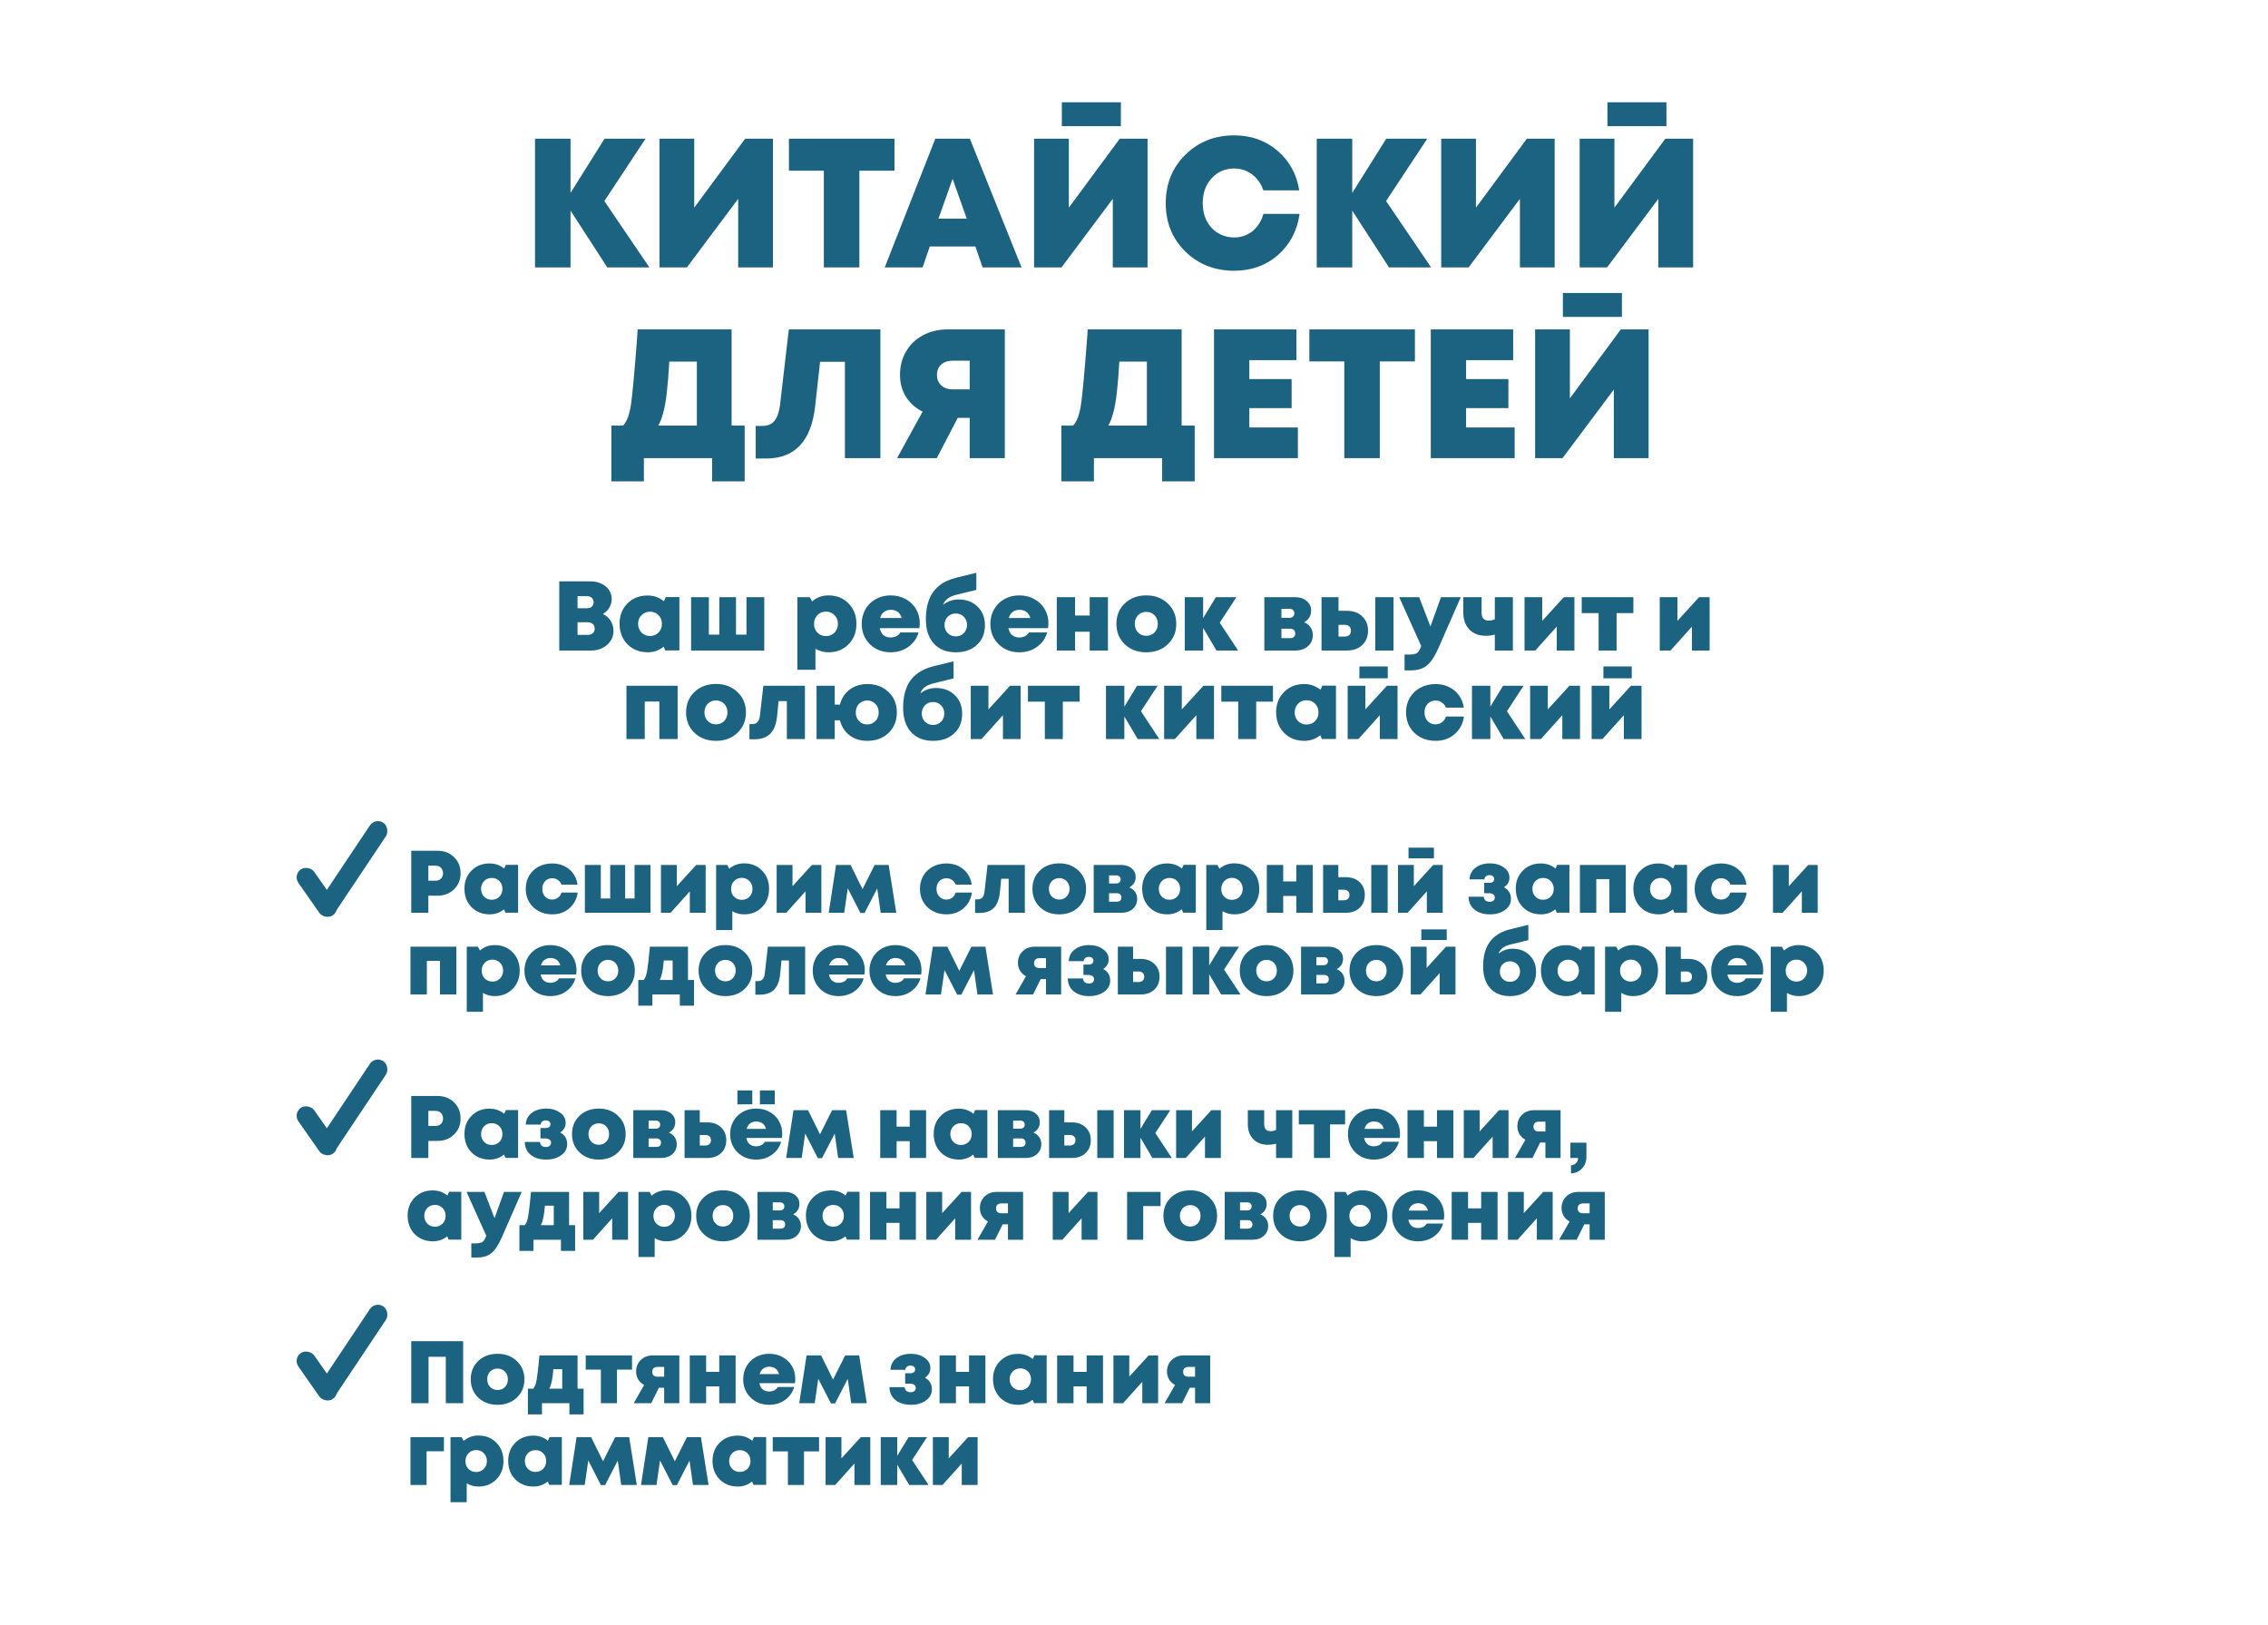 <?xml version="1.0" encoding="UTF-8"?> <svg xmlns="http://www.w3.org/2000/svg" width="666" height="477" viewBox="0 0 666 477" fill="none"> <rect x="75" y="79" width="515" height="398" rx="48" fill="white"></rect> <g filter="url(#filter0_d)"> <rect x="12" y="8" width="642" height="151.115" rx="75.557" fill="white"></rect> </g> <path d="M190.699 78.521H178.333L167.533 61.835V78.521H157.111V40.721H167.533V56.651L177.523 40.721H189.565L177.469 59.027L190.699 78.521ZM218.82 40.721H226.974V78.521H216.768V58.379L201.702 78.521H193.656V40.721H203.862V60.971L218.82 40.721ZM262.665 40.721V50.117H252.351V78.521H241.929V50.117H231.669V40.721H262.665ZM288.533 78.521L286.427 72.365H273.035L270.929 78.521H259.805L274.655 40.721H284.807L299.981 78.521H288.533ZM283.889 64.211L279.731 52.493L275.573 64.211H283.889ZM311.814 37.049V30.029H329.148V37.049H311.814ZM328.824 40.721H336.978V78.521H326.772V58.379L311.706 78.521H303.66V40.721H313.866V60.971L328.824 40.721ZM362.408 79.493C356.684 79.493 351.896 77.603 348.044 73.823C344.228 70.043 342.32 65.327 342.32 59.675C342.32 53.987 344.228 49.253 348.044 45.473C351.896 41.657 356.684 39.749 362.408 39.749C367.376 39.749 371.606 41.243 375.098 44.231C378.626 47.219 380.768 51.107 381.524 55.895H370.994C370.562 54.599 369.932 53.483 369.104 52.547C368.276 51.575 367.286 50.819 366.134 50.279C364.982 49.739 363.758 49.469 362.462 49.469C359.762 49.469 357.53 50.441 355.766 52.385C354.038 54.293 353.174 56.723 353.174 59.675C353.174 61.583 353.57 63.311 354.362 64.859C355.154 66.371 356.252 67.559 357.656 68.423C359.096 69.287 360.698 69.719 362.462 69.719C363.83 69.719 365.09 69.431 366.242 68.855C367.43 68.279 368.42 67.469 369.212 66.425C370.04 65.381 370.634 64.175 370.994 62.807H381.632C380.912 67.775 378.788 71.807 375.26 74.903C371.732 77.963 367.448 79.493 362.408 79.493ZM420.252 78.521H407.886L397.086 61.835V78.521H386.664V40.721H397.086V56.651L407.076 40.721H419.118L407.022 59.027L420.252 78.521ZM448.373 40.721H456.527V78.521H446.321V58.379L431.255 78.521H423.209V40.721H433.415V60.971L448.373 40.721ZM472.021 37.049V30.029H489.355V37.049H472.021ZM489.031 40.721H497.185V78.521H486.979V58.379L471.913 78.521H463.867V40.721H474.073V60.971L489.031 40.721ZM214.837 124.963H218.671V141.325H209.113V134.521H189.079V141.325H179.521V124.963H182.977C184.093 123.775 184.867 121.687 185.299 118.699C185.731 115.675 186.325 109.231 187.081 99.367C187.153 98.215 187.207 97.333 187.243 96.721H214.837V124.963ZM196.531 106.171C196.351 109.663 196.117 112.615 195.829 115.027C195.577 117.439 195.235 119.437 194.803 121.021C194.407 122.605 193.903 123.919 193.291 124.963H204.631V106.171H196.531ZM231.638 96.721H258.53V134.521H248.108V106.225H240.818L239.36 119.347C238.208 129.535 233.402 134.629 224.942 134.629H221.918V125.071H223.7C224.348 125.071 224.924 124.999 225.428 124.855C225.968 124.711 226.436 124.477 226.832 124.153C227.228 123.829 227.57 123.433 227.858 122.965C228.146 122.461 228.38 121.885 228.56 121.237C228.776 120.589 228.938 119.833 229.046 118.969L231.638 96.721ZM278.216 96.721H295.064V134.521H284.75V122.695H281.24L275.084 134.521H263.42L270.926 120.859C268.838 119.815 267.2 118.357 266.012 116.485C264.86 114.613 264.284 112.471 264.284 110.059C264.284 107.503 264.878 105.217 266.066 103.201C267.254 101.149 268.91 99.565 271.034 98.449C273.158 97.297 275.552 96.721 278.216 96.721ZM279.728 114.325H284.75V105.901H279.728C278.36 105.901 277.244 106.279 276.38 107.035C275.552 107.791 275.138 108.799 275.138 110.059C275.138 111.319 275.552 112.345 276.38 113.137C277.244 113.929 278.36 114.325 279.728 114.325ZM346.989 124.963H350.823V141.325H341.265V134.521H321.231V141.325H311.673V124.963H315.129C316.245 123.775 317.019 121.687 317.451 118.699C317.883 115.675 318.477 109.231 319.233 99.367C319.305 98.215 319.359 97.333 319.395 96.721H346.989V124.963ZM328.683 106.171C328.503 109.663 328.269 112.615 327.981 115.027C327.729 117.439 327.387 119.437 326.955 121.021C326.559 122.605 326.055 123.919 325.443 124.963H336.783V106.171H328.683ZM366.868 125.503H381.124V134.521H356.5V96.721H380.692V105.739H366.868V111.301H379.288V119.833H366.868V125.503ZM415.489 96.721V106.117H405.175V134.521H394.753V106.117H384.493V96.721H415.489ZM430.519 125.503H444.775V134.521H420.151V96.721H444.343V105.739H430.519V111.301H442.939V119.833H430.519V125.503ZM458.943 93.049V86.029H476.277V93.049H458.943ZM475.953 96.721H484.107V134.521H473.901V114.379L458.835 134.521H450.789V96.721H460.995V116.971L475.953 96.721Z" fill="#1C6281"></path> <path d="M128.516 249.8C130.457 249.8 132.061 250.424 133.326 251.672C134.609 252.903 135.25 254.471 135.25 256.378C135.25 258.285 134.609 259.862 133.326 261.11C132.043 262.358 130.44 262.982 128.516 262.982H125.786V268H120.768V249.8H128.516ZM127.918 258.588C128.559 258.588 129.079 258.389 129.478 257.99C129.894 257.574 130.102 257.037 130.102 256.378C130.102 255.962 130.007 255.589 129.816 255.26C129.643 254.913 129.391 254.645 129.062 254.454C128.733 254.263 128.351 254.168 127.918 254.168H125.786V258.588H127.918ZM148.552 253.934H152.14V267.974H148.422L148.006 266.986C146.792 267.974 145.38 268.468 143.768 268.468C142.346 268.468 141.072 268.147 139.946 267.506C138.836 266.865 137.961 265.972 137.32 264.828C136.696 263.684 136.384 262.393 136.384 260.954C136.384 258.787 137.077 257.011 138.464 255.624C139.85 254.22 141.618 253.518 143.768 253.518C145.397 253.518 146.827 254.021 148.058 255.026L148.552 253.934ZM142.156 263.268C142.745 263.875 143.49 264.178 144.392 264.178C145.31 264.178 146.064 263.875 146.654 263.268C147.243 262.661 147.538 261.899 147.538 260.98C147.538 260.061 147.243 259.299 146.654 258.692C146.064 258.085 145.319 257.782 144.418 257.782C143.499 257.782 142.745 258.085 142.156 258.692C141.566 259.299 141.272 260.061 141.272 260.98C141.272 261.899 141.566 262.661 142.156 263.268ZM162.16 268.468C160.669 268.468 159.334 268.147 158.156 267.506C156.977 266.865 156.05 265.972 155.374 264.828C154.715 263.684 154.386 262.401 154.386 260.98C154.386 259.541 154.715 258.259 155.374 257.132C156.05 255.988 156.977 255.104 158.156 254.48C159.334 253.839 160.669 253.518 162.16 253.518C163.46 253.518 164.638 253.778 165.696 254.298C166.77 254.818 167.646 255.546 168.322 256.482C168.998 257.418 169.422 258.501 169.596 259.732H164.89C164.682 259.16 164.326 258.709 163.824 258.38C163.338 258.033 162.784 257.86 162.16 257.86C161.31 257.86 160.608 258.155 160.054 258.744C159.516 259.316 159.248 260.061 159.248 260.98C159.248 261.899 159.516 262.653 160.054 263.242C160.608 263.831 161.31 264.126 162.16 264.126C162.801 264.126 163.364 263.944 163.85 263.58C164.352 263.199 164.699 262.696 164.89 262.072H169.648C169.37 263.979 168.547 265.521 167.178 266.7C165.808 267.879 164.136 268.468 162.16 268.468ZM186.333 253.96H191.013V268H171.747V253.96H176.427V263.814H179.183V253.96H183.577V263.814H186.333V253.96ZM204.439 253.96H207.221V268H202.567V261.708L196.925 268H194.091V253.96H198.745V260.2L204.439 253.96ZM218.48 253.492C220.629 253.492 222.389 254.194 223.758 255.598C225.145 257.002 225.838 258.796 225.838 260.98C225.838 263.164 225.145 264.958 223.758 266.362C222.389 267.766 220.629 268.468 218.48 268.468C217.232 268.468 216.088 268.156 215.048 267.532V273.07H210.29V253.96H213.566L214.164 255.078C215.377 254.021 216.816 253.492 218.48 253.492ZM217.83 264.204C218.731 264.204 219.477 263.901 220.066 263.294C220.673 262.67 220.976 261.899 220.976 260.98C220.976 260.061 220.673 259.299 220.066 258.692C219.477 258.068 218.731 257.756 217.83 257.756C216.929 257.756 216.175 258.068 215.568 258.692C214.979 259.299 214.684 260.061 214.684 260.98C214.684 261.587 214.814 262.141 215.074 262.644C215.351 263.129 215.733 263.511 216.218 263.788C216.703 264.065 217.241 264.204 217.83 264.204ZM238.411 253.96H241.193V268H236.539V261.708L230.897 268H228.063V253.96H232.717V260.2L238.411 253.96ZM263.191 268H258.615L257.601 260.85L253.883 268.052H252.661L248.943 260.824L247.903 268H243.353L245.511 253.96H249.775L253.285 261.058L256.847 253.96H260.955L263.191 268ZM277.915 268.468C276.425 268.468 275.09 268.147 273.911 267.506C272.733 266.865 271.805 265.972 271.129 264.828C270.471 263.684 270.141 262.401 270.141 260.98C270.141 259.541 270.471 258.259 271.129 257.132C271.805 255.988 272.733 255.104 273.911 254.48C275.09 253.839 276.425 253.518 277.915 253.518C279.215 253.518 280.394 253.778 281.451 254.298C282.526 254.818 283.401 255.546 284.077 256.482C284.753 257.418 285.178 258.501 285.351 259.732H280.645C280.437 259.16 280.082 258.709 279.579 258.38C279.094 258.033 278.539 257.86 277.915 257.86C277.066 257.86 276.364 258.155 275.809 258.744C275.272 259.316 275.003 260.061 275.003 260.98C275.003 261.899 275.272 262.653 275.809 263.242C276.364 263.831 277.066 264.126 277.915 264.126C278.557 264.126 279.12 263.944 279.605 263.58C280.108 263.199 280.455 262.696 280.645 262.072H285.403C285.126 263.979 284.303 265.521 282.933 266.7C281.564 267.879 279.891 268.468 277.915 268.468ZM290.001 253.96H300.947V268H296.189V258.016H294.005L293.615 261.994C293.389 264.109 292.783 265.651 291.795 266.622C290.824 267.575 289.429 268.052 287.609 268.052H286.335V264.074H286.959C287.617 264.074 288.111 263.901 288.441 263.554C288.787 263.207 289.004 262.644 289.091 261.864L290.001 253.96ZM311.053 268.468C308.765 268.468 306.875 267.766 305.385 266.362C303.911 264.941 303.175 263.147 303.175 260.98C303.175 258.796 303.911 257.002 305.385 255.598C306.875 254.194 308.765 253.492 311.053 253.492C313.341 253.492 315.221 254.203 316.695 255.624C318.185 257.028 318.931 258.813 318.931 260.98C318.931 263.147 318.185 264.941 316.695 266.362C315.204 267.766 313.323 268.468 311.053 268.468ZM308.869 263.242C309.441 263.831 310.169 264.126 311.053 264.126C311.937 264.126 312.656 263.831 313.211 263.242C313.783 262.653 314.069 261.899 314.069 260.98C314.069 260.061 313.783 259.307 313.211 258.718C312.656 258.129 311.937 257.834 311.053 257.834C310.463 257.834 309.935 257.973 309.467 258.25C309.016 258.51 308.661 258.883 308.401 259.368C308.141 259.836 308.011 260.373 308.011 260.98C308.011 261.899 308.297 262.653 308.869 263.242ZM331.623 260.564C332.351 260.841 332.914 261.275 333.313 261.864C333.729 262.453 333.937 263.147 333.937 263.944C333.937 265.123 333.512 266.093 332.663 266.856C331.813 267.619 330.713 268 329.361 268H321.171V253.96H329.257C330.505 253.96 331.519 254.289 332.299 254.948C333.096 255.607 333.495 256.456 333.495 257.496C333.495 258.172 333.33 258.779 333.001 259.316C332.671 259.836 332.212 260.252 331.623 260.564ZM329.075 258.198C329.075 257.851 328.962 257.574 328.737 257.366C328.511 257.141 328.199 257.028 327.801 257.028H325.669V259.394H327.801C328.199 259.394 328.511 259.281 328.737 259.056C328.962 258.831 329.075 258.545 329.075 258.198ZM327.957 264.75C328.373 264.75 328.702 264.646 328.945 264.438C329.187 264.213 329.309 263.901 329.309 263.502C329.309 263.121 329.187 262.817 328.945 262.592C328.719 262.367 328.39 262.254 327.957 262.254H325.669V264.75H327.957ZM347.563 253.934H351.151V267.974H347.433L347.017 266.986C345.804 267.974 344.391 268.468 342.779 268.468C341.358 268.468 340.084 268.147 338.957 267.506C337.848 266.865 336.973 265.972 336.331 264.828C335.707 263.684 335.395 262.393 335.395 260.954C335.395 258.787 336.089 257.011 337.475 255.624C338.862 254.22 340.63 253.518 342.779 253.518C344.409 253.518 345.839 254.021 347.069 255.026L347.563 253.934ZM341.167 263.268C341.757 263.875 342.502 264.178 343.403 264.178C344.322 264.178 345.076 263.875 345.665 263.268C346.255 262.661 346.549 261.899 346.549 260.98C346.549 260.061 346.255 259.299 345.665 258.692C345.076 258.085 344.331 257.782 343.429 257.782C342.511 257.782 341.757 258.085 341.167 258.692C340.578 259.299 340.283 260.061 340.283 260.98C340.283 261.899 340.578 262.661 341.167 263.268ZM362.419 253.492C364.569 253.492 366.328 254.194 367.697 255.598C369.084 257.002 369.777 258.796 369.777 260.98C369.777 263.164 369.084 264.958 367.697 266.362C366.328 267.766 364.569 268.468 362.419 268.468C361.171 268.468 360.027 268.156 358.987 267.532V273.07H354.229V253.96H357.505L358.103 255.078C359.317 254.021 360.755 253.492 362.419 253.492ZM361.769 264.204C362.671 264.204 363.416 263.901 364.005 263.294C364.612 262.67 364.915 261.899 364.915 260.98C364.915 260.061 364.612 259.299 364.005 258.692C363.416 258.068 362.671 257.756 361.769 257.756C360.868 257.756 360.114 258.068 359.507 258.692C358.918 259.299 358.623 260.061 358.623 260.98C358.623 261.587 358.753 262.141 359.013 262.644C359.291 263.129 359.672 263.511 360.157 263.788C360.643 264.065 361.18 264.204 361.769 264.204ZM380.661 253.96H385.471V268H380.661V263.06H376.813V268H372.003V253.96H376.813V258.796H380.661V253.96ZM395.188 257.548C396.887 257.548 398.239 258.033 399.244 259.004C400.267 259.957 400.778 261.214 400.778 262.774C400.778 264.334 400.267 265.599 399.244 266.57C398.239 267.523 396.887 268 395.188 268H388.532V253.96H393.004V257.548H395.188ZM402.676 253.96H407.486V268H402.676V253.96ZM394.642 264.334C395.145 264.334 395.543 264.195 395.838 263.918C396.133 263.641 396.28 263.259 396.28 262.774C396.28 262.289 396.133 261.916 395.838 261.656C395.543 261.379 395.145 261.24 394.642 261.24H393.004V264.334H394.642ZM421.076 248.89V252.01H413.614V248.89H421.076ZM420.868 253.96H423.65V268H418.996V261.708L413.354 268H410.52V253.96H415.174V260.2L420.868 253.96ZM441.638 260.512C443.008 261.24 443.692 262.375 443.692 263.918C443.692 265.287 443.094 266.388 441.898 267.22C440.72 268.052 439.264 268.468 437.53 268.468C435.676 268.468 434.168 268.009 433.006 267.09C431.862 266.171 431.273 264.906 431.238 263.294H435.71C435.728 263.762 435.892 264.126 436.204 264.386C436.516 264.646 436.932 264.776 437.452 264.776C437.92 264.776 438.284 264.663 438.544 264.438C438.822 264.195 438.96 263.892 438.96 263.528C438.96 263.285 438.9 263.069 438.778 262.878C438.657 262.687 438.475 262.54 438.232 262.436C437.99 262.315 437.695 262.254 437.348 262.254H435.84V259.212H437.348C437.816 259.212 438.172 259.108 438.414 258.9C438.657 258.692 438.778 258.423 438.778 258.094C438.778 257.747 438.657 257.47 438.414 257.262C438.172 257.054 437.825 256.95 437.374 256.95C436.958 256.95 436.62 257.063 436.36 257.288C436.1 257.496 435.944 257.799 435.892 258.198H431.524C431.594 256.759 432.183 255.615 433.292 254.766C434.419 253.917 435.823 253.492 437.504 253.492C439.116 253.492 440.477 253.891 441.586 254.688C442.696 255.468 443.25 256.482 443.25 257.73C443.25 258.874 442.713 259.801 441.638 260.512ZM457.276 253.934H460.864V267.974H457.146L456.73 266.986C455.517 267.974 454.104 268.468 452.492 268.468C451.071 268.468 449.797 268.147 448.67 267.506C447.561 266.865 446.686 265.972 446.044 264.828C445.42 263.684 445.108 262.393 445.108 260.954C445.108 258.787 445.802 257.011 447.188 255.624C448.575 254.22 450.343 253.518 452.492 253.518C454.122 253.518 455.552 254.021 456.782 255.026L457.276 253.934ZM450.88 263.268C451.47 263.875 452.215 264.178 453.116 264.178C454.035 264.178 454.789 263.875 455.378 263.268C455.968 262.661 456.262 261.899 456.262 260.98C456.262 260.061 455.968 259.299 455.378 258.692C454.789 258.085 454.044 257.782 453.142 257.782C452.224 257.782 451.47 258.085 450.88 258.692C450.291 259.299 449.996 260.061 449.996 260.98C449.996 261.899 450.291 262.661 450.88 263.268ZM463.942 253.96H477.41V268H472.6V258.12H468.752V268H463.942V253.96ZM491.808 253.934H495.396V267.974H491.678L491.262 266.986C490.048 267.974 488.636 268.468 487.024 268.468C485.602 268.468 484.328 268.147 483.202 267.506C482.092 266.865 481.217 265.972 480.576 264.828C479.952 263.684 479.64 262.393 479.64 260.954C479.64 258.787 480.333 257.011 481.72 255.624C483.106 254.22 484.874 253.518 487.024 253.518C488.653 253.518 490.083 254.021 491.314 255.026L491.808 253.934ZM485.412 263.268C486.001 263.875 486.746 264.178 487.648 264.178C488.566 264.178 489.32 263.875 489.91 263.268C490.499 262.661 490.794 261.899 490.794 260.98C490.794 260.061 490.499 259.299 489.91 258.692C489.32 258.085 488.575 257.782 487.674 257.782C486.755 257.782 486.001 258.085 485.412 258.692C484.822 259.299 484.528 260.061 484.528 260.98C484.528 261.899 484.822 262.661 485.412 263.268ZM505.415 268.468C503.925 268.468 502.59 268.147 501.411 267.506C500.233 266.865 499.305 265.972 498.629 264.828C497.971 263.684 497.641 262.401 497.641 260.98C497.641 259.541 497.971 258.259 498.629 257.132C499.305 255.988 500.233 255.104 501.411 254.48C502.59 253.839 503.925 253.518 505.415 253.518C506.715 253.518 507.894 253.778 508.951 254.298C510.026 254.818 510.901 255.546 511.577 256.482C512.253 257.418 512.678 258.501 512.851 259.732H508.145C507.937 259.16 507.582 258.709 507.079 258.38C506.594 258.033 506.039 257.86 505.415 257.86C504.566 257.86 503.864 258.155 503.309 258.744C502.772 259.316 502.503 260.061 502.503 260.98C502.503 261.899 502.772 262.653 503.309 263.242C503.864 263.831 504.566 264.126 505.415 264.126C506.057 264.126 506.62 263.944 507.105 263.58C507.608 263.199 507.955 262.696 508.145 262.072H512.903C512.626 263.979 511.803 265.521 510.433 266.7C509.064 267.879 507.391 268.468 505.415 268.468ZM530.987 253.96H533.769V268H529.115V261.708L523.473 268H520.639V253.96H525.293V260.2L530.987 253.96ZM120.534 277.96H134.002V292H129.192V282.12H125.344V292H120.534V277.96ZM145.253 277.492C147.403 277.492 149.162 278.194 150.531 279.598C151.918 281.002 152.611 282.796 152.611 284.98C152.611 287.164 151.918 288.958 150.531 290.362C149.162 291.766 147.403 292.468 145.253 292.468C144.005 292.468 142.861 292.156 141.821 291.532V297.07H137.063V277.96H140.339L140.937 279.078C142.151 278.021 143.589 277.492 145.253 277.492ZM144.603 288.204C145.505 288.204 146.25 287.901 146.839 287.294C147.446 286.67 147.749 285.899 147.749 284.98C147.749 284.061 147.446 283.299 146.839 282.692C146.25 282.068 145.505 281.756 144.603 281.756C143.702 281.756 142.948 282.068 142.341 282.692C141.752 283.299 141.457 284.061 141.457 284.98C141.457 285.587 141.587 286.141 141.847 286.644C142.125 287.129 142.506 287.511 142.991 287.788C143.477 288.065 144.014 288.204 144.603 288.204ZM169.293 284.85C169.293 285.249 169.258 285.673 169.189 286.124H158.763C158.919 286.921 159.239 287.528 159.725 287.944C160.227 288.36 160.86 288.568 161.623 288.568C162.004 288.568 162.359 288.516 162.689 288.412C163.018 288.308 163.304 288.161 163.547 287.97C163.807 287.762 164.015 287.519 164.171 287.242H168.981C168.495 288.854 167.585 290.128 166.251 291.064C164.933 292 163.391 292.468 161.623 292.468C159.439 292.468 157.619 291.757 156.163 290.336C154.724 288.897 154.005 287.112 154.005 284.98C154.005 283.559 154.334 282.276 154.993 281.132C155.651 279.988 156.561 279.095 157.723 278.454C158.884 277.813 160.184 277.492 161.623 277.492C163.113 277.492 164.439 277.821 165.601 278.48C166.779 279.121 167.689 280.005 168.331 281.132C168.972 282.241 169.293 283.481 169.293 284.85ZM161.623 281.288C160.929 281.288 160.34 281.479 159.855 281.86C159.387 282.224 159.049 282.753 158.841 283.446H164.535C164.101 282.007 163.131 281.288 161.623 281.288ZM178.539 292.468C176.251 292.468 174.362 291.766 172.871 290.362C171.398 288.941 170.661 287.147 170.661 284.98C170.661 282.796 171.398 281.002 172.871 279.598C174.362 278.194 176.251 277.492 178.539 277.492C180.827 277.492 182.708 278.203 184.181 279.624C185.672 281.028 186.417 282.813 186.417 284.98C186.417 287.147 185.672 288.941 184.181 290.362C182.69 291.766 180.81 292.468 178.539 292.468ZM176.355 287.242C176.927 287.831 177.655 288.126 178.539 288.126C179.423 288.126 180.142 287.831 180.697 287.242C181.269 286.653 181.555 285.899 181.555 284.98C181.555 284.061 181.269 283.307 180.697 282.718C180.142 282.129 179.423 281.834 178.539 281.834C177.95 281.834 177.421 281.973 176.953 282.25C176.502 282.51 176.147 282.883 175.887 283.368C175.627 283.836 175.497 284.373 175.497 284.98C175.497 285.899 175.783 286.653 176.355 287.242ZM202.025 287.736H203.793V295.276H199.633V292H191.573V295.276H187.439V287.736H188.999C189.45 287.268 189.788 286.401 190.013 285.136C190.239 283.853 190.516 281.461 190.845 277.96H202.025V287.736ZM194.927 282.016C194.702 284.859 194.295 286.765 193.705 287.736H197.527V282.016H194.927ZM213.019 292.468C210.731 292.468 208.842 291.766 207.351 290.362C205.878 288.941 205.141 287.147 205.141 284.98C205.141 282.796 205.878 281.002 207.351 279.598C208.842 278.194 210.731 277.492 213.019 277.492C215.307 277.492 217.188 278.203 218.661 279.624C220.152 281.028 220.897 282.813 220.897 284.98C220.897 287.147 220.152 288.941 218.661 290.362C217.171 291.766 215.29 292.468 213.019 292.468ZM210.835 287.242C211.407 287.831 212.135 288.126 213.019 288.126C213.903 288.126 214.623 287.831 215.177 287.242C215.749 286.653 216.035 285.899 216.035 284.98C216.035 284.061 215.749 283.307 215.177 282.718C214.623 282.129 213.903 281.834 213.019 281.834C212.43 281.834 211.901 281.973 211.433 282.25C210.983 282.51 210.627 282.883 210.367 283.368C210.107 283.836 209.977 284.373 209.977 284.98C209.977 285.899 210.263 286.653 210.835 287.242ZM225.483 277.96H236.429V292H231.671V282.016H229.487L229.097 285.994C228.872 288.109 228.265 289.651 227.277 290.622C226.306 291.575 224.911 292.052 223.091 292.052H221.817V288.074H222.441C223.1 288.074 223.594 287.901 223.923 287.554C224.27 287.207 224.486 286.644 224.573 285.864L225.483 277.96ZM253.945 284.85C253.945 285.249 253.91 285.673 253.841 286.124H243.415C243.571 286.921 243.892 287.528 244.377 287.944C244.88 288.36 245.512 288.568 246.275 288.568C246.656 288.568 247.012 288.516 247.341 288.412C247.67 288.308 247.956 288.161 248.199 287.97C248.459 287.762 248.667 287.519 248.823 287.242H253.633C253.148 288.854 252.238 290.128 250.903 291.064C249.586 292 248.043 292.468 246.275 292.468C244.091 292.468 242.271 291.757 240.815 290.336C239.376 288.897 238.657 287.112 238.657 284.98C238.657 283.559 238.986 282.276 239.645 281.132C240.304 279.988 241.214 279.095 242.375 278.454C243.536 277.813 244.836 277.492 246.275 277.492C247.766 277.492 249.092 277.821 250.253 278.48C251.432 279.121 252.342 280.005 252.983 281.132C253.624 282.241 253.945 283.481 253.945 284.85ZM246.275 281.288C245.582 281.288 244.992 281.479 244.507 281.86C244.039 282.224 243.701 282.753 243.493 283.446H249.187C248.754 282.007 247.783 281.288 246.275 281.288ZM270.601 284.85C270.601 285.249 270.567 285.673 270.497 286.124H260.071C260.227 286.921 260.548 287.528 261.033 287.944C261.536 288.36 262.169 288.568 262.931 288.568C263.313 288.568 263.668 288.516 263.997 288.412C264.327 288.308 264.613 288.161 264.855 287.97C265.115 287.762 265.323 287.519 265.479 287.242H270.289C269.804 288.854 268.894 290.128 267.559 291.064C266.242 292 264.699 292.468 262.931 292.468C260.747 292.468 258.927 291.757 257.471 290.336C256.033 288.897 255.313 287.112 255.313 284.98C255.313 283.559 255.643 282.276 256.301 281.132C256.96 279.988 257.87 279.095 259.031 278.454C260.193 277.813 261.493 277.492 262.931 277.492C264.422 277.492 265.748 277.821 266.909 278.48C268.088 279.121 268.998 280.005 269.639 281.132C270.281 282.241 270.601 283.481 270.601 284.85ZM262.931 281.288C262.238 281.288 261.649 281.479 261.163 281.86C260.695 282.224 260.357 282.753 260.149 283.446H265.843C265.41 282.007 264.439 281.288 262.931 281.288ZM291.603 292H287.027L286.013 284.85L282.295 292.052H281.073L277.355 284.824L276.315 292H271.765L273.923 277.96H278.187L281.697 285.058L285.259 277.96H289.367L291.603 292ZM303.858 277.96H311.606V292H307.16V287.476H305.6L303.364 292H298.216L301.284 286.644C300.538 286.245 299.958 285.708 299.542 285.032C299.126 284.339 298.918 283.567 298.918 282.718C298.918 281.331 299.377 280.196 300.296 279.312C301.232 278.411 302.419 277.96 303.858 277.96ZM305.158 284.226H307.16V281.34H305.158C304.846 281.34 304.568 281.401 304.326 281.522C304.1 281.643 303.927 281.817 303.806 282.042C303.702 282.25 303.65 282.501 303.65 282.796C303.65 283.229 303.78 283.576 304.04 283.836C304.317 284.096 304.69 284.226 305.158 284.226ZM323.953 284.512C325.322 285.24 326.007 286.375 326.007 287.918C326.007 289.287 325.409 290.388 324.213 291.22C323.034 292.052 321.578 292.468 319.845 292.468C317.99 292.468 316.482 292.009 315.321 291.09C314.177 290.171 313.587 288.906 313.553 287.294H318.025C318.042 287.762 318.207 288.126 318.519 288.386C318.831 288.646 319.247 288.776 319.767 288.776C320.235 288.776 320.599 288.663 320.859 288.438C321.136 288.195 321.275 287.892 321.275 287.528C321.275 287.285 321.214 287.069 321.093 286.878C320.971 286.687 320.789 286.54 320.547 286.436C320.304 286.315 320.009 286.254 319.663 286.254H318.155V283.212H319.663C320.131 283.212 320.486 283.108 320.729 282.9C320.971 282.692 321.093 282.423 321.093 282.094C321.093 281.747 320.971 281.47 320.729 281.262C320.486 281.054 320.139 280.95 319.689 280.95C319.273 280.95 318.935 281.063 318.675 281.288C318.415 281.496 318.259 281.799 318.207 282.198H313.839C313.908 280.759 314.497 279.615 315.607 278.766C316.733 277.917 318.137 277.492 319.819 277.492C321.431 277.492 322.791 277.891 323.901 278.688C325.01 279.468 325.565 280.482 325.565 281.73C325.565 282.874 325.027 283.801 323.953 284.512ZM334.911 281.548C336.609 281.548 337.961 282.033 338.967 283.004C339.989 283.957 340.501 285.214 340.501 286.774C340.501 288.334 339.989 289.599 338.967 290.57C337.961 291.523 336.609 292 334.911 292H328.255V277.96H332.727V281.548H334.911ZM342.399 277.96H347.209V292H342.399V277.96ZM334.365 288.334C334.867 288.334 335.266 288.195 335.561 287.918C335.855 287.641 336.003 287.259 336.003 286.774C336.003 286.289 335.855 285.916 335.561 285.656C335.266 285.379 334.867 285.24 334.365 285.24H332.727V288.334H334.365ZM364.283 292H358.589L355.079 286.046V292H350.243V277.96H355.079V283.472L358.433 277.96H363.841L359.447 284.668L364.283 292ZM371.939 292.468C369.651 292.468 367.762 291.766 366.271 290.362C364.798 288.941 364.061 287.147 364.061 284.98C364.061 282.796 364.798 281.002 366.271 279.598C367.762 278.194 369.651 277.492 371.939 277.492C374.227 277.492 376.108 278.203 377.581 279.624C379.072 281.028 379.817 282.813 379.817 284.98C379.817 287.147 379.072 288.941 377.581 290.362C376.091 291.766 374.21 292.468 371.939 292.468ZM369.755 287.242C370.327 287.831 371.055 288.126 371.939 288.126C372.823 288.126 373.543 287.831 374.097 287.242C374.669 286.653 374.955 285.899 374.955 284.98C374.955 284.061 374.669 283.307 374.097 282.718C373.543 282.129 372.823 281.834 371.939 281.834C371.35 281.834 370.821 281.973 370.353 282.25C369.903 282.51 369.547 282.883 369.287 283.368C369.027 283.836 368.897 284.373 368.897 284.98C368.897 285.899 369.183 286.653 369.755 287.242ZM392.509 284.564C393.237 284.841 393.801 285.275 394.199 285.864C394.615 286.453 394.823 287.147 394.823 287.944C394.823 289.123 394.399 290.093 393.549 290.856C392.7 291.619 391.599 292 390.247 292H382.057V277.96H390.143C391.391 277.96 392.405 278.289 393.185 278.948C393.983 279.607 394.381 280.456 394.381 281.496C394.381 282.172 394.217 282.779 393.887 283.316C393.558 283.836 393.099 284.252 392.509 284.564ZM389.961 282.198C389.961 281.851 389.849 281.574 389.623 281.366C389.398 281.141 389.086 281.028 388.687 281.028H386.555V283.394H388.687C389.086 283.394 389.398 283.281 389.623 283.056C389.849 282.831 389.961 282.545 389.961 282.198ZM388.843 288.75C389.259 288.75 389.589 288.646 389.831 288.438C390.074 288.213 390.195 287.901 390.195 287.502C390.195 287.121 390.074 286.817 389.831 286.592C389.606 286.367 389.277 286.254 388.843 286.254H386.555V288.75H388.843ZM404.16 292.468C401.872 292.468 399.983 291.766 398.492 290.362C397.019 288.941 396.282 287.147 396.282 284.98C396.282 282.796 397.019 281.002 398.492 279.598C399.983 278.194 401.872 277.492 404.16 277.492C406.448 277.492 408.329 278.203 409.802 279.624C411.293 281.028 412.038 282.813 412.038 284.98C412.038 287.147 411.293 288.941 409.802 290.362C408.311 291.766 406.431 292.468 404.16 292.468ZM401.976 287.242C402.548 287.831 403.276 288.126 404.16 288.126C405.044 288.126 405.763 287.831 406.318 287.242C406.89 286.653 407.176 285.899 407.176 284.98C407.176 284.061 406.89 283.307 406.318 282.718C405.763 282.129 405.044 281.834 404.16 281.834C403.571 281.834 403.042 281.973 402.574 282.25C402.123 282.51 401.768 282.883 401.508 283.368C401.248 283.836 401.118 284.373 401.118 284.98C401.118 285.899 401.404 286.653 401.976 287.242ZM424.834 272.89V276.01H417.372V272.89H424.834ZM424.626 277.96H427.408V292H422.754V285.708L417.112 292H414.278V277.96H418.932V284.2L424.626 277.96ZM444.148 278.558C446.193 278.558 447.857 279.191 449.14 280.456C450.423 281.704 451.064 283.333 451.064 285.344C451.064 287.493 450.362 289.218 448.958 290.518C447.554 291.818 445.699 292.468 443.394 292.468C440.933 292.468 439 291.697 437.596 290.154C436.209 288.594 435.516 286.453 435.516 283.732C435.516 281.721 435.811 279.979 436.4 278.506C436.989 277.033 437.882 275.828 439.078 274.892C440.274 273.939 441.782 273.245 443.602 272.812L448.802 271.538V276.036L443.602 277.31C441.643 277.778 440.465 278.662 440.066 279.962C441.297 279.026 442.657 278.558 444.148 278.558ZM443.394 288.282C444.243 288.282 444.945 287.996 445.5 287.424C446.072 286.852 446.358 286.133 446.358 285.266C446.358 284.399 446.072 283.68 445.5 283.108C444.945 282.536 444.243 282.25 443.394 282.25C442.545 282.25 441.834 282.536 441.262 283.108C440.707 283.68 440.43 284.399 440.43 285.266C440.43 286.133 440.707 286.852 441.262 287.424C441.834 287.996 442.545 288.282 443.394 288.282ZM464.665 277.934H468.253V291.974H464.535L464.119 290.986C462.906 291.974 461.493 292.468 459.881 292.468C458.46 292.468 457.186 292.147 456.059 291.506C454.95 290.865 454.074 289.972 453.433 288.828C452.809 287.684 452.497 286.393 452.497 284.954C452.497 282.787 453.19 281.011 454.577 279.624C455.964 278.22 457.732 277.518 459.881 277.518C461.51 277.518 462.94 278.021 464.171 279.026L464.665 277.934ZM458.269 287.268C458.858 287.875 459.604 288.178 460.505 288.178C461.424 288.178 462.178 287.875 462.767 287.268C463.356 286.661 463.651 285.899 463.651 284.98C463.651 284.061 463.356 283.299 462.767 282.692C462.178 282.085 461.432 281.782 460.531 281.782C459.612 281.782 458.858 282.085 458.269 282.692C457.68 283.299 457.385 284.061 457.385 284.98C457.385 285.899 457.68 286.661 458.269 287.268ZM479.521 277.492C481.67 277.492 483.43 278.194 484.799 279.598C486.186 281.002 486.879 282.796 486.879 284.98C486.879 287.164 486.186 288.958 484.799 290.362C483.43 291.766 481.67 292.468 479.521 292.468C478.273 292.468 477.129 292.156 476.089 291.532V297.07H471.331V277.96H474.607L475.205 279.078C476.418 278.021 477.857 277.492 479.521 277.492ZM478.871 288.204C479.772 288.204 480.518 287.901 481.107 287.294C481.714 286.67 482.017 285.899 482.017 284.98C482.017 284.061 481.714 283.299 481.107 282.692C480.518 282.068 479.772 281.756 478.871 281.756C477.97 281.756 477.216 282.068 476.609 282.692C476.02 283.299 475.725 284.061 475.725 284.98C475.725 285.587 475.855 286.141 476.115 286.644C476.392 287.129 476.774 287.511 477.259 287.788C477.744 288.065 478.282 288.204 478.871 288.204ZM495.76 281.548C497.459 281.548 498.811 282.033 499.816 283.004C500.839 283.957 501.35 285.214 501.35 286.774C501.35 288.334 500.839 289.599 499.816 290.57C498.811 291.523 497.459 292 495.76 292H489.104V277.96H493.576V281.548H495.76ZM495.214 288.334C495.717 288.334 496.116 288.195 496.41 287.918C496.705 287.641 496.852 287.259 496.852 286.774C496.852 286.289 496.705 285.916 496.41 285.656C496.116 285.379 495.717 285.24 495.214 285.24H493.576V288.334H495.214ZM517.779 284.85C517.779 285.249 517.744 285.673 517.675 286.124H507.249C507.405 286.921 507.726 287.528 508.211 287.944C508.714 288.36 509.346 288.568 510.109 288.568C510.49 288.568 510.846 288.516 511.175 288.412C511.504 288.308 511.79 288.161 512.033 287.97C512.293 287.762 512.501 287.519 512.657 287.242H517.467C516.982 288.854 516.072 290.128 514.737 291.064C513.42 292 511.877 292.468 510.109 292.468C507.925 292.468 506.105 291.757 504.649 290.336C503.21 288.897 502.491 287.112 502.491 284.98C502.491 283.559 502.82 282.276 503.479 281.132C504.138 279.988 505.048 279.095 506.209 278.454C507.37 277.813 508.67 277.492 510.109 277.492C511.6 277.492 512.926 277.821 514.087 278.48C515.266 279.121 516.176 280.005 516.817 281.132C517.458 282.241 517.779 283.481 517.779 284.85ZM510.109 281.288C509.416 281.288 508.826 281.479 508.341 281.86C507.873 282.224 507.535 282.753 507.327 283.446H513.021C512.588 282.007 511.617 281.288 510.109 281.288ZM528.169 277.492C530.319 277.492 532.078 278.194 533.447 279.598C534.834 281.002 535.527 282.796 535.527 284.98C535.527 287.164 534.834 288.958 533.447 290.362C532.078 291.766 530.319 292.468 528.169 292.468C526.921 292.468 525.777 292.156 524.737 291.532V297.07H519.979V277.96H523.255L523.853 279.078C525.067 278.021 526.505 277.492 528.169 277.492ZM527.519 288.204C528.421 288.204 529.166 287.901 529.755 287.294C530.362 286.67 530.665 285.899 530.665 284.98C530.665 284.061 530.362 283.299 529.755 282.692C529.166 282.068 528.421 281.756 527.519 281.756C526.618 281.756 525.864 282.068 525.257 282.692C524.668 283.299 524.373 284.061 524.373 284.98C524.373 285.587 524.503 286.141 524.763 286.644C525.041 287.129 525.422 287.511 525.907 287.788C526.393 288.065 526.93 288.204 527.519 288.204ZM128.516 321.8C130.457 321.8 132.061 322.424 133.326 323.672C134.609 324.903 135.25 326.471 135.25 328.378C135.25 330.285 134.609 331.862 133.326 333.11C132.043 334.358 130.44 334.982 128.516 334.982H125.786V340H120.768V321.8H128.516ZM127.918 330.588C128.559 330.588 129.079 330.389 129.478 329.99C129.894 329.574 130.102 329.037 130.102 328.378C130.102 327.962 130.007 327.589 129.816 327.26C129.643 326.913 129.391 326.645 129.062 326.454C128.733 326.263 128.351 326.168 127.918 326.168H125.786V330.588H127.918ZM148.552 325.934H152.14V339.974H148.422L148.006 338.986C146.792 339.974 145.38 340.468 143.768 340.468C142.346 340.468 141.072 340.147 139.946 339.506C138.836 338.865 137.961 337.972 137.32 336.828C136.696 335.684 136.384 334.393 136.384 332.954C136.384 330.787 137.077 329.011 138.464 327.624C139.85 326.22 141.618 325.518 143.768 325.518C145.397 325.518 146.827 326.021 148.058 327.026L148.552 325.934ZM142.156 335.268C142.745 335.875 143.49 336.178 144.392 336.178C145.31 336.178 146.064 335.875 146.654 335.268C147.243 334.661 147.538 333.899 147.538 332.98C147.538 332.061 147.243 331.299 146.654 330.692C146.064 330.085 145.319 329.782 144.418 329.782C143.499 329.782 142.745 330.085 142.156 330.692C141.566 331.299 141.272 332.061 141.272 332.98C141.272 333.899 141.566 334.661 142.156 335.268ZM164.5 332.512C165.869 333.24 166.554 334.375 166.554 335.918C166.554 337.287 165.956 338.388 164.76 339.22C163.581 340.052 162.125 340.468 160.392 340.468C158.537 340.468 157.029 340.009 155.868 339.09C154.724 338.171 154.134 336.906 154.1 335.294H158.572C158.589 335.762 158.754 336.126 159.066 336.386C159.378 336.646 159.794 336.776 160.314 336.776C160.782 336.776 161.146 336.663 161.406 336.438C161.683 336.195 161.822 335.892 161.822 335.528C161.822 335.285 161.761 335.069 161.64 334.878C161.518 334.687 161.336 334.54 161.094 334.436C160.851 334.315 160.556 334.254 160.21 334.254H158.702V331.212H160.21C160.678 331.212 161.033 331.108 161.276 330.9C161.518 330.692 161.64 330.423 161.64 330.094C161.64 329.747 161.518 329.47 161.276 329.262C161.033 329.054 160.686 328.95 160.236 328.95C159.82 328.95 159.482 329.063 159.222 329.288C158.962 329.496 158.806 329.799 158.754 330.198H154.386C154.455 328.759 155.044 327.615 156.154 326.766C157.28 325.917 158.684 325.492 160.366 325.492C161.978 325.492 163.338 325.891 164.448 326.688C165.557 327.468 166.112 328.482 166.112 329.73C166.112 330.874 165.574 331.801 164.5 332.512ZM175.848 340.468C173.56 340.468 171.67 339.766 170.18 338.362C168.706 336.941 167.97 335.147 167.97 332.98C167.97 330.796 168.706 329.002 170.18 327.598C171.67 326.194 173.56 325.492 175.848 325.492C178.136 325.492 180.016 326.203 181.49 327.624C182.98 329.028 183.726 330.813 183.726 332.98C183.726 335.147 182.98 336.941 181.49 338.362C179.999 339.766 178.118 340.468 175.848 340.468ZM173.664 335.242C174.236 335.831 174.964 336.126 175.848 336.126C176.732 336.126 177.451 335.831 178.006 335.242C178.578 334.653 178.864 333.899 178.864 332.98C178.864 332.061 178.578 331.307 178.006 330.718C177.451 330.129 176.732 329.834 175.848 329.834C175.258 329.834 174.73 329.973 174.262 330.25C173.811 330.51 173.456 330.883 173.196 331.368C172.936 331.836 172.806 332.373 172.806 332.98C172.806 333.899 173.092 334.653 173.664 335.242ZM196.418 332.564C197.146 332.841 197.709 333.275 198.108 333.864C198.524 334.453 198.732 335.147 198.732 335.944C198.732 337.123 198.307 338.093 197.458 338.856C196.608 339.619 195.508 340 194.156 340H185.966V325.96H194.052C195.3 325.96 196.314 326.289 197.094 326.948C197.891 327.607 198.29 328.456 198.29 329.496C198.29 330.172 198.125 330.779 197.796 331.316C197.466 331.836 197.007 332.252 196.418 332.564ZM193.87 330.198C193.87 329.851 193.757 329.574 193.532 329.366C193.306 329.141 192.994 329.028 192.596 329.028H190.464V331.394H192.596C192.994 331.394 193.306 331.281 193.532 331.056C193.757 330.831 193.87 330.545 193.87 330.198ZM192.752 336.75C193.168 336.75 193.497 336.646 193.74 336.438C193.982 336.213 194.104 335.901 194.104 335.502C194.104 335.121 193.982 334.817 193.74 334.592C193.514 334.367 193.185 334.254 192.752 334.254H190.464V336.75H192.752ZM207.678 329.548C209.377 329.548 210.729 330.033 211.734 331.004C212.757 331.957 213.268 333.214 213.268 334.774C213.268 336.334 212.757 337.599 211.734 338.57C210.729 339.523 209.377 340 207.678 340H201.022V325.96H205.494V329.548H207.678ZM207.132 336.334C207.635 336.334 208.034 336.195 208.328 335.918C208.623 335.641 208.77 335.259 208.77 334.774C208.77 334.289 208.623 333.916 208.328 333.656C208.034 333.379 207.635 333.24 207.132 333.24H205.494V336.334H207.132ZM220.909 320.162V324.244H216.541V320.162H220.909ZM227.513 320.162V324.244H223.145V320.162H227.513ZM229.697 332.85C229.697 333.249 229.662 333.673 229.593 334.124H219.167C219.323 334.921 219.644 335.528 220.129 335.944C220.632 336.36 221.264 336.568 222.027 336.568C222.599 336.568 223.11 336.455 223.561 336.23C224.012 335.987 224.35 335.658 224.575 335.242H229.385C228.9 336.854 227.99 338.128 226.655 339.064C225.338 340 223.795 340.468 222.027 340.468C219.843 340.468 218.023 339.757 216.567 338.336C215.128 336.897 214.409 335.112 214.409 332.98C214.409 331.559 214.738 330.276 215.397 329.132C216.056 327.988 216.966 327.095 218.127 326.454C219.288 325.813 220.588 325.492 222.027 325.492C223.518 325.492 224.844 325.821 226.005 326.48C227.184 327.121 228.094 328.005 228.735 329.132C229.376 330.241 229.697 331.481 229.697 332.85ZM222.027 329.288C221.334 329.288 220.744 329.479 220.259 329.86C219.791 330.224 219.453 330.753 219.245 331.446H224.939C224.506 330.007 223.535 329.288 222.027 329.288ZM250.698 340H246.122L245.108 332.85L241.39 340.052H240.168L236.45 332.824L235.41 340H230.86L233.018 325.96H237.282L240.792 333.058L244.354 325.96H248.462L250.698 340ZM267.139 325.96H271.949V340H267.139V335.06H263.291V340H258.481V325.96H263.291V330.796H267.139V325.96ZM286.347 325.934H289.935V339.974H286.217L285.801 338.986C284.587 339.974 283.175 340.468 281.563 340.468C280.141 340.468 278.867 340.147 277.741 339.506C276.631 338.865 275.756 337.972 275.115 336.828C274.491 335.684 274.179 334.393 274.179 332.954C274.179 330.787 274.872 329.011 276.259 327.624C277.645 326.22 279.413 325.518 281.563 325.518C283.192 325.518 284.622 326.021 285.853 327.026L286.347 325.934ZM279.951 335.268C280.54 335.875 281.285 336.178 282.187 336.178C283.105 336.178 283.859 335.875 284.449 335.268C285.038 334.661 285.333 333.899 285.333 332.98C285.333 332.061 285.038 331.299 284.449 330.692C283.859 330.085 283.114 329.782 282.213 329.782C281.294 329.782 280.54 330.085 279.951 330.692C279.361 331.299 279.067 332.061 279.067 332.98C279.067 333.899 279.361 334.661 279.951 335.268ZM303.465 332.564C304.193 332.841 304.756 333.275 305.155 333.864C305.571 334.453 305.779 335.147 305.779 335.944C305.779 337.123 305.354 338.093 304.505 338.856C303.655 339.619 302.555 340 301.203 340H293.013V325.96H301.099C302.347 325.96 303.361 326.289 304.141 326.948C304.938 327.607 305.337 328.456 305.337 329.496C305.337 330.172 305.172 330.779 304.843 331.316C304.513 331.836 304.054 332.252 303.465 332.564ZM300.917 330.198C300.917 329.851 300.804 329.574 300.579 329.366C300.353 329.141 300.041 329.028 299.643 329.028H297.511V331.394H299.643C300.041 331.394 300.353 331.281 300.579 331.056C300.804 330.831 300.917 330.545 300.917 330.198ZM299.799 336.75C300.215 336.75 300.544 336.646 300.787 336.438C301.029 336.213 301.151 335.901 301.151 335.502C301.151 335.121 301.029 334.817 300.787 334.592C300.561 334.367 300.232 334.254 299.799 334.254H297.511V336.75H299.799ZM314.725 329.548C316.424 329.548 317.776 330.033 318.781 331.004C319.804 331.957 320.315 333.214 320.315 334.774C320.315 336.334 319.804 337.599 318.781 338.57C317.776 339.523 316.424 340 314.725 340H308.069V325.96H312.541V329.548H314.725ZM322.213 325.96H327.023V340H322.213V325.96ZM314.179 336.334C314.682 336.334 315.08 336.195 315.375 335.918C315.67 335.641 315.817 335.259 315.817 334.774C315.817 334.289 315.67 333.916 315.375 333.656C315.08 333.379 314.682 333.24 314.179 333.24H312.541V336.334H314.179ZM344.097 340H338.403L334.893 334.046V340H330.057V325.96H334.893V331.472L338.247 325.96H343.655L339.261 332.668L344.097 340ZM355.716 325.96H358.498V340H353.844V333.708L348.202 340H345.368V325.96H350.022V332.2L355.716 325.96ZM374.718 325.96H379.476V340H374.718V335.814C373.938 336.022 373.149 336.126 372.352 336.126C370.549 336.126 369.111 335.58 368.036 334.488C366.961 333.396 366.424 331.905 366.424 330.016V325.96H371.234V330.042C371.234 331.429 371.858 332.122 373.106 332.122C373.695 332.122 374.233 332.001 374.718 331.758V325.96ZM394.994 325.96V330.146H390.574V340H385.842V330.146H381.396V325.96H394.994ZM411.113 332.85C411.113 333.249 411.078 333.673 411.009 334.124H400.583C400.739 334.921 401.06 335.528 401.545 335.944C402.048 336.36 402.68 336.568 403.443 336.568C403.824 336.568 404.18 336.516 404.509 336.412C404.838 336.308 405.124 336.161 405.367 335.97C405.627 335.762 405.835 335.519 405.991 335.242H410.801C410.316 336.854 409.406 338.128 408.071 339.064C406.754 340 405.211 340.468 403.443 340.468C401.259 340.468 399.439 339.757 397.983 338.336C396.544 336.897 395.825 335.112 395.825 332.98C395.825 331.559 396.154 330.276 396.813 329.132C397.472 327.988 398.382 327.095 399.543 326.454C400.704 325.813 402.004 325.492 403.443 325.492C404.934 325.492 406.26 325.821 407.421 326.48C408.6 327.121 409.51 328.005 410.151 329.132C410.792 330.241 411.113 331.481 411.113 332.85ZM403.443 329.288C402.75 329.288 402.16 329.479 401.675 329.86C401.207 330.224 400.869 330.753 400.661 331.446H406.355C405.922 330.007 404.951 329.288 403.443 329.288ZM421.971 325.96H426.781V340H421.971V335.06H418.123V340H413.313V325.96H418.123V330.796H421.971V325.96ZM440.191 325.96H442.973V340H438.319V333.708L432.677 340H429.843V325.96H434.497V332.2L440.191 325.96ZM450.514 325.96H458.262V340H453.816V335.476H452.256L450.02 340H444.872L447.94 334.644C447.194 334.245 446.614 333.708 446.198 333.032C445.782 332.339 445.574 331.567 445.574 330.718C445.574 329.331 446.033 328.196 446.952 327.312C447.888 326.411 449.075 325.96 450.514 325.96ZM451.814 332.226H453.816V329.34H451.814C451.502 329.34 451.224 329.401 450.982 329.522C450.756 329.643 450.583 329.817 450.462 330.042C450.358 330.25 450.306 330.501 450.306 330.796C450.306 331.229 450.436 331.576 450.696 331.836C450.973 332.096 451.346 332.226 451.814 332.226ZM461.327 344.55V342.158C462.003 342.089 462.514 341.855 462.861 341.456C463.225 341.075 463.407 340.589 463.407 340H461.145V335.502H465.851V339.61C465.851 341.014 465.435 342.158 464.603 343.042C463.788 343.926 462.696 344.429 461.327 344.55ZM131.87 349.934H135.458V363.974H131.74L131.324 362.986C130.111 363.974 128.698 364.468 127.086 364.468C125.665 364.468 124.391 364.147 123.264 363.506C122.155 362.865 121.279 361.972 120.638 360.828C120.014 359.684 119.702 358.393 119.702 356.954C119.702 354.787 120.395 353.011 121.782 351.624C123.169 350.22 124.937 349.518 127.086 349.518C128.715 349.518 130.145 350.021 131.376 351.026L131.87 349.934ZM125.474 359.268C126.063 359.875 126.809 360.178 127.71 360.178C128.629 360.178 129.383 359.875 129.972 359.268C130.561 358.661 130.856 357.899 130.856 356.98C130.856 356.061 130.561 355.299 129.972 354.692C129.383 354.085 128.637 353.782 127.736 353.782C126.817 353.782 126.063 354.085 125.474 354.692C124.885 355.299 124.59 356.061 124.59 356.98C124.59 357.899 124.885 358.661 125.474 359.268ZM148 349.96H153.2L147.324 363.376C146.353 365.56 145.348 367.077 144.308 367.926C143.268 368.793 141.855 369.226 140.07 369.226H138.406V365.066H139.732C140.651 365.066 141.309 364.919 141.708 364.624C142.107 364.329 142.471 363.731 142.8 362.83L137.002 349.96H142.254L145.218 357.682L148 349.96ZM167.113 359.736H168.881V367.276H164.721V364H156.661V367.276H152.527V359.736H154.087C154.538 359.268 154.876 358.401 155.101 357.136C155.327 355.853 155.604 353.461 155.933 349.96H167.113V359.736ZM160.015 354.016C159.79 356.859 159.383 358.765 158.793 359.736H162.615V354.016H160.015ZM181.638 349.96H184.42V364H179.766V357.708L174.124 364H171.29V349.96H175.944V356.2L181.638 349.96ZM195.679 349.492C197.828 349.492 199.588 350.194 200.957 351.598C202.344 353.002 203.037 354.796 203.037 356.98C203.037 359.164 202.344 360.958 200.957 362.362C199.588 363.766 197.828 364.468 195.679 364.468C194.431 364.468 193.287 364.156 192.247 363.532V369.07H187.489V349.96H190.765L191.363 351.078C192.576 350.021 194.015 349.492 195.679 349.492ZM195.029 360.204C195.93 360.204 196.676 359.901 197.265 359.294C197.872 358.67 198.175 357.899 198.175 356.98C198.175 356.061 197.872 355.299 197.265 354.692C196.676 354.068 195.93 353.756 195.029 353.756C194.128 353.756 193.374 354.068 192.767 354.692C192.178 355.299 191.883 356.061 191.883 356.98C191.883 357.587 192.013 358.141 192.273 358.644C192.55 359.129 192.932 359.511 193.417 359.788C193.902 360.065 194.44 360.204 195.029 360.204ZM212.309 364.468C210.021 364.468 208.131 363.766 206.641 362.362C205.167 360.941 204.431 359.147 204.431 356.98C204.431 354.796 205.167 353.002 206.641 351.598C208.131 350.194 210.021 349.492 212.309 349.492C214.597 349.492 216.477 350.203 217.951 351.624C219.441 353.028 220.187 354.813 220.187 356.98C220.187 359.147 219.441 360.941 217.951 362.362C216.46 363.766 214.579 364.468 212.309 364.468ZM210.125 359.242C210.697 359.831 211.425 360.126 212.309 360.126C213.193 360.126 213.912 359.831 214.467 359.242C215.039 358.653 215.325 357.899 215.325 356.98C215.325 356.061 215.039 355.307 214.467 354.718C213.912 354.129 213.193 353.834 212.309 353.834C211.719 353.834 211.191 353.973 210.723 354.25C210.272 354.51 209.917 354.883 209.657 355.368C209.397 355.836 209.267 356.373 209.267 356.98C209.267 357.899 209.553 358.653 210.125 359.242ZM232.879 356.564C233.607 356.841 234.17 357.275 234.569 357.864C234.985 358.453 235.193 359.147 235.193 359.944C235.193 361.123 234.768 362.093 233.919 362.856C233.069 363.619 231.969 364 230.617 364H222.427V349.96H230.513C231.761 349.96 232.775 350.289 233.555 350.948C234.352 351.607 234.751 352.456 234.751 353.496C234.751 354.172 234.586 354.779 234.257 355.316C233.927 355.836 233.468 356.252 232.879 356.564ZM230.331 354.198C230.331 353.851 230.218 353.574 229.993 353.366C229.767 353.141 229.455 353.028 229.057 353.028H226.925V355.394H229.057C229.455 355.394 229.767 355.281 229.993 355.056C230.218 354.831 230.331 354.545 230.331 354.198ZM229.213 360.75C229.629 360.75 229.958 360.646 230.201 360.438C230.443 360.213 230.565 359.901 230.565 359.502C230.565 359.121 230.443 358.817 230.201 358.592C229.975 358.367 229.646 358.254 229.213 358.254H226.925V360.75H229.213ZM248.819 349.934H252.407V363.974H248.689L248.273 362.986C247.06 363.974 245.647 364.468 244.035 364.468C242.614 364.468 241.34 364.147 240.213 363.506C239.104 362.865 238.229 361.972 237.587 360.828C236.963 359.684 236.651 358.393 236.651 356.954C236.651 354.787 237.345 353.011 238.731 351.624C240.118 350.22 241.886 349.518 244.035 349.518C245.665 349.518 247.095 350.021 248.325 351.026L248.819 349.934ZM242.423 359.268C243.013 359.875 243.758 360.178 244.659 360.178C245.578 360.178 246.332 359.875 246.921 359.268C247.511 358.661 247.805 357.899 247.805 356.98C247.805 356.061 247.511 355.299 246.921 354.692C246.332 354.085 245.587 353.782 244.685 353.782C243.767 353.782 243.013 354.085 242.423 354.692C241.834 355.299 241.539 356.061 241.539 356.98C241.539 357.899 241.834 358.661 242.423 359.268ZM264.143 349.96H268.953V364H264.143V359.06H260.295V364H255.485V349.96H260.295V354.796H264.143V349.96ZM282.362 349.96H285.144V364H280.49V357.708L274.848 364H272.014V349.96H276.668V356.2L282.362 349.96ZM292.686 349.96H300.434V364H295.988V359.476H294.428L292.192 364H287.044L290.112 358.644C289.366 358.245 288.786 357.708 288.37 357.032C287.954 356.339 287.746 355.567 287.746 354.718C287.746 353.331 288.205 352.196 289.124 351.312C290.06 350.411 291.247 349.96 292.686 349.96ZM293.986 356.226H295.988V353.34H293.986C293.674 353.34 293.396 353.401 293.154 353.522C292.928 353.643 292.755 353.817 292.634 354.042C292.53 354.25 292.478 354.501 292.478 354.796C292.478 355.229 292.608 355.576 292.868 355.836C293.145 356.096 293.518 356.226 293.986 356.226ZM319.484 349.96H322.266V364H317.612V357.708L311.97 364H309.136V349.96H313.79V356.2L319.484 349.96ZM340.8 349.96V354.12H335.704V364H330.972V349.96H340.8ZM349.519 364.468C347.231 364.468 345.342 363.766 343.851 362.362C342.378 360.941 341.641 359.147 341.641 356.98C341.641 354.796 342.378 353.002 343.851 351.598C345.342 350.194 347.231 349.492 349.519 349.492C351.807 349.492 353.688 350.203 355.161 351.624C356.652 353.028 357.397 354.813 357.397 356.98C357.397 359.147 356.652 360.941 355.161 362.362C353.671 363.766 351.79 364.468 349.519 364.468ZM347.335 359.242C347.907 359.831 348.635 360.126 349.519 360.126C350.403 360.126 351.123 359.831 351.677 359.242C352.249 358.653 352.535 357.899 352.535 356.98C352.535 356.061 352.249 355.307 351.677 354.718C351.123 354.129 350.403 353.834 349.519 353.834C348.93 353.834 348.401 353.973 347.933 354.25C347.483 354.51 347.127 354.883 346.867 355.368C346.607 355.836 346.477 356.373 346.477 356.98C346.477 357.899 346.763 358.653 347.335 359.242ZM370.09 356.564C370.818 356.841 371.381 357.275 371.78 357.864C372.196 358.453 372.404 359.147 372.404 359.944C372.404 361.123 371.979 362.093 371.13 362.856C370.28 363.619 369.18 364 367.828 364H359.638V349.96H367.724C368.972 349.96 369.986 350.289 370.766 350.948C371.563 351.607 371.962 352.456 371.962 353.496C371.962 354.172 371.797 354.779 371.468 355.316C371.138 355.836 370.679 356.252 370.09 356.564ZM367.542 354.198C367.542 353.851 367.429 353.574 367.204 353.366C366.978 353.141 366.666 353.028 366.268 353.028H364.136V355.394H366.268C366.666 355.394 366.978 355.281 367.204 355.056C367.429 354.831 367.542 354.545 367.542 354.198ZM366.424 360.75C366.84 360.75 367.169 360.646 367.412 360.438C367.654 360.213 367.776 359.901 367.776 359.502C367.776 359.121 367.654 358.817 367.412 358.592C367.186 358.367 366.857 358.254 366.424 358.254H364.136V360.75H366.424ZM381.74 364.468C379.452 364.468 377.563 363.766 376.072 362.362C374.599 360.941 373.862 359.147 373.862 356.98C373.862 354.796 374.599 353.002 376.072 351.598C377.563 350.194 379.452 349.492 381.74 349.492C384.028 349.492 385.909 350.203 387.382 351.624C388.873 353.028 389.618 354.813 389.618 356.98C389.618 359.147 388.873 360.941 387.382 362.362C385.891 363.766 384.011 364.468 381.74 364.468ZM379.556 359.242C380.128 359.831 380.856 360.126 381.74 360.126C382.624 360.126 383.343 359.831 383.898 359.242C384.47 358.653 384.756 357.899 384.756 356.98C384.756 356.061 384.47 355.307 383.898 354.718C383.343 354.129 382.624 353.834 381.74 353.834C381.151 353.834 380.622 353.973 380.154 354.25C379.703 354.51 379.348 354.883 379.088 355.368C378.828 355.836 378.698 356.373 378.698 356.98C378.698 357.899 378.984 358.653 379.556 359.242ZM400.048 349.492C402.198 349.492 403.957 350.194 405.326 351.598C406.713 353.002 407.406 354.796 407.406 356.98C407.406 359.164 406.713 360.958 405.326 362.362C403.957 363.766 402.198 364.468 400.048 364.468C398.8 364.468 397.656 364.156 396.616 363.532V369.07H391.858V349.96H395.134L395.732 351.078C396.946 350.021 398.384 349.492 400.048 349.492ZM399.398 360.204C400.3 360.204 401.045 359.901 401.634 359.294C402.241 358.67 402.544 357.899 402.544 356.98C402.544 356.061 402.241 355.299 401.634 354.692C401.045 354.068 400.3 353.756 399.398 353.756C398.497 353.756 397.743 354.068 397.136 354.692C396.547 355.299 396.252 356.061 396.252 356.98C396.252 357.587 396.382 358.141 396.642 358.644C396.92 359.129 397.301 359.511 397.786 359.788C398.272 360.065 398.809 360.204 399.398 360.204ZM424.088 356.85C424.088 357.249 424.053 357.673 423.984 358.124H413.558C413.714 358.921 414.034 359.528 414.52 359.944C415.022 360.36 415.655 360.568 416.418 360.568C416.799 360.568 417.154 360.516 417.484 360.412C417.813 360.308 418.099 360.161 418.342 359.97C418.602 359.762 418.81 359.519 418.966 359.242H423.776C423.29 360.854 422.38 362.128 421.046 363.064C419.728 364 418.186 364.468 416.418 364.468C414.234 364.468 412.414 363.757 410.958 362.336C409.519 360.897 408.8 359.112 408.8 356.98C408.8 355.559 409.129 354.276 409.788 353.132C410.446 351.988 411.356 351.095 412.518 350.454C413.679 349.813 414.979 349.492 416.418 349.492C417.908 349.492 419.234 349.821 420.396 350.48C421.574 351.121 422.484 352.005 423.126 353.132C423.767 354.241 424.088 355.481 424.088 356.85ZM416.418 353.288C415.724 353.288 415.135 353.479 414.65 353.86C414.182 354.224 413.844 354.753 413.636 355.446H419.33C418.896 354.007 417.926 353.288 416.418 353.288ZM434.946 349.96H439.756V364H434.946V359.06H431.098V364H426.288V349.96H431.098V354.796H434.946V349.96ZM453.165 349.96H455.947V364H451.293V357.708L445.651 364H442.817V349.96H447.471V356.2L453.165 349.96ZM463.488 349.96H471.236V364H466.79V359.476H465.23L462.994 364H457.846L460.914 358.644C460.169 358.245 459.588 357.708 459.172 357.032C458.756 356.339 458.548 355.567 458.548 354.718C458.548 353.331 459.008 352.196 459.926 351.312C460.862 350.411 462.05 349.96 463.488 349.96ZM464.788 356.226H466.79V353.34H464.788C464.476 353.34 464.199 353.401 463.956 353.522C463.731 353.643 463.558 353.817 463.436 354.042C463.332 354.25 463.28 354.501 463.28 354.796C463.28 355.229 463.41 355.576 463.67 355.836C463.948 356.096 464.32 356.226 464.788 356.226ZM120.768 393.8H136.004V412H130.908V398.376H125.838V412H120.768V393.8ZM146.115 412.468C143.827 412.468 141.938 411.766 140.447 410.362C138.974 408.941 138.237 407.147 138.237 404.98C138.237 402.796 138.974 401.002 140.447 399.598C141.938 398.194 143.827 397.492 146.115 397.492C148.403 397.492 150.284 398.203 151.757 399.624C153.248 401.028 153.993 402.813 153.993 404.98C153.993 407.147 153.248 408.941 151.757 410.362C150.266 411.766 148.386 412.468 146.115 412.468ZM143.931 407.242C144.503 407.831 145.231 408.126 146.115 408.126C146.999 408.126 147.718 407.831 148.273 407.242C148.845 406.653 149.131 405.899 149.131 404.98C149.131 404.061 148.845 403.307 148.273 402.718C147.718 402.129 146.999 401.834 146.115 401.834C145.526 401.834 144.997 401.973 144.529 402.25C144.078 402.51 143.723 402.883 143.463 403.368C143.203 403.836 143.073 404.373 143.073 404.98C143.073 405.899 143.359 406.653 143.931 407.242ZM169.601 407.736H171.369V415.276H167.209V412H159.149V415.276H155.015V407.736H156.575C157.026 407.268 157.364 406.401 157.589 405.136C157.815 403.853 158.092 401.461 158.421 397.96H169.601V407.736ZM162.503 402.016C162.278 404.859 161.871 406.765 161.281 407.736H165.103V402.016H162.503ZM185.597 397.96V402.146H181.177V412H176.445V402.146H171.999V397.96H185.597ZM191.733 397.96H199.481V412H195.035V407.476H193.475L191.239 412H186.091L189.159 406.644C188.413 406.245 187.833 405.708 187.417 405.032C187.001 404.339 186.793 403.567 186.793 402.718C186.793 401.331 187.252 400.196 188.171 399.312C189.107 398.411 190.294 397.96 191.733 397.96ZM193.033 404.226H195.035V401.34H193.033C192.721 401.34 192.443 401.401 192.201 401.522C191.975 401.643 191.802 401.817 191.681 402.042C191.577 402.25 191.525 402.501 191.525 402.796C191.525 403.229 191.655 403.576 191.915 403.836C192.192 404.096 192.565 404.226 193.033 404.226ZM211.204 397.96H216.014V412H211.204V407.06H207.356V412H202.546V397.96H207.356V402.796H211.204V397.96ZM233.531 404.85C233.531 405.249 233.496 405.673 233.427 406.124H223.001C223.157 406.921 223.478 407.528 223.963 407.944C224.466 408.36 225.098 408.568 225.861 408.568C226.242 408.568 226.598 408.516 226.927 408.412C227.256 408.308 227.542 408.161 227.785 407.97C228.045 407.762 228.253 407.519 228.409 407.242H233.219C232.734 408.854 231.824 410.128 230.489 411.064C229.172 412 227.629 412.468 225.861 412.468C223.677 412.468 221.857 411.757 220.401 410.336C218.962 408.897 218.243 407.112 218.243 404.98C218.243 403.559 218.572 402.276 219.231 401.132C219.89 399.988 220.8 399.095 221.961 398.454C223.122 397.813 224.422 397.492 225.861 397.492C227.352 397.492 228.678 397.821 229.839 398.48C231.018 399.121 231.928 400.005 232.569 401.132C233.21 402.241 233.531 403.481 233.531 404.85ZM225.861 401.288C225.168 401.288 224.578 401.479 224.093 401.86C223.625 402.224 223.287 402.753 223.079 403.446H228.773C228.34 402.007 227.369 401.288 225.861 401.288ZM254.532 412H249.956L248.942 404.85L245.224 412.052H244.002L240.284 404.824L239.244 412H234.694L236.852 397.96H241.116L244.626 405.058L248.188 397.96H252.296L254.532 412ZM271.597 404.512C272.967 405.24 273.651 406.375 273.651 407.918C273.651 409.287 273.053 410.388 271.857 411.22C270.679 412.052 269.223 412.468 267.489 412.468C265.635 412.468 264.127 412.009 262.965 411.09C261.821 410.171 261.232 408.906 261.197 407.294H265.669C265.687 407.762 265.851 408.126 266.163 408.386C266.475 408.646 266.891 408.776 267.411 408.776C267.879 408.776 268.243 408.663 268.503 408.438C268.781 408.195 268.919 407.892 268.919 407.528C268.919 407.285 268.859 407.069 268.737 406.878C268.616 406.687 268.434 406.54 268.191 406.436C267.949 406.315 267.654 406.254 267.307 406.254H265.799V403.212H267.307C267.775 403.212 268.131 403.108 268.373 402.9C268.616 402.692 268.737 402.423 268.737 402.094C268.737 401.747 268.616 401.47 268.373 401.262C268.131 401.054 267.784 400.95 267.333 400.95C266.917 400.95 266.579 401.063 266.319 401.288C266.059 401.496 265.903 401.799 265.851 402.198H261.483C261.553 400.759 262.142 399.615 263.251 398.766C264.378 397.917 265.782 397.492 267.463 397.492C269.075 397.492 270.436 397.891 271.545 398.688C272.655 399.468 273.209 400.482 273.209 401.73C273.209 402.874 272.672 403.801 271.597 404.512ZM284.557 397.96H289.367V412H284.557V407.06H280.709V412H275.899V397.96H280.709V402.796H284.557V397.96ZM303.765 397.934H307.353V411.974H303.635L303.219 410.986C302.005 411.974 300.593 412.468 298.981 412.468C297.559 412.468 296.285 412.147 295.159 411.506C294.049 410.865 293.174 409.972 292.533 408.828C291.909 407.684 291.597 406.393 291.597 404.954C291.597 402.787 292.29 401.011 293.677 399.624C295.063 398.22 296.831 397.518 298.981 397.518C300.61 397.518 302.04 398.021 303.271 399.026L303.765 397.934ZM297.369 407.268C297.958 407.875 298.703 408.178 299.605 408.178C300.523 408.178 301.277 407.875 301.867 407.268C302.456 406.661 302.751 405.899 302.751 404.98C302.751 404.061 302.456 403.299 301.867 402.692C301.277 402.085 300.532 401.782 299.631 401.782C298.712 401.782 297.958 402.085 297.369 402.692C296.779 403.299 296.485 404.061 296.485 404.98C296.485 405.899 296.779 406.661 297.369 407.268ZM319.088 397.96H323.898V412H319.088V407.06H315.24V412H310.43V397.96H315.24V402.796H319.088V397.96ZM337.308 397.96H340.09V412H335.436V405.708L329.794 412H326.96V397.96H331.614V404.2L337.308 397.96ZM347.631 397.96H355.379V412H350.933V407.476H349.373L347.137 412H341.989L345.057 406.644C344.312 406.245 343.731 405.708 343.315 405.032C342.899 404.339 342.691 403.567 342.691 402.718C342.691 401.331 343.15 400.196 344.069 399.312C345.005 398.411 346.192 397.96 347.631 397.96ZM348.931 404.226H350.933V401.34H348.931C348.619 401.34 348.342 401.401 348.099 401.522C347.874 401.643 347.7 401.817 347.579 402.042C347.475 402.25 347.423 402.501 347.423 402.796C347.423 403.229 347.553 403.576 347.813 403.836C348.09 404.096 348.463 404.226 348.931 404.226ZM130.362 421.96V426.12H125.266V436H120.534V421.96H130.362ZM140.48 421.492C142.629 421.492 144.389 422.194 145.758 423.598C147.145 425.002 147.838 426.796 147.838 428.98C147.838 431.164 147.145 432.958 145.758 434.362C144.389 435.766 142.629 436.468 140.48 436.468C139.232 436.468 138.088 436.156 137.048 435.532V441.07H132.29V421.96H135.566L136.164 423.078C137.377 422.021 138.816 421.492 140.48 421.492ZM139.83 432.204C140.731 432.204 141.477 431.901 142.066 431.294C142.673 430.67 142.976 429.899 142.976 428.98C142.976 428.061 142.673 427.299 142.066 426.692C141.477 426.068 140.731 425.756 139.83 425.756C138.929 425.756 138.175 426.068 137.568 426.692C136.979 427.299 136.684 428.061 136.684 428.98C136.684 429.587 136.814 430.141 137.074 430.644C137.351 431.129 137.733 431.511 138.218 431.788C138.703 432.065 139.241 432.204 139.83 432.204ZM161.399 421.934H164.987V435.974H161.269L160.853 434.986C159.64 435.974 158.227 436.468 156.615 436.468C155.194 436.468 153.92 436.147 152.793 435.506C151.684 434.865 150.809 433.972 150.167 432.828C149.543 431.684 149.231 430.393 149.231 428.954C149.231 426.787 149.925 425.011 151.311 423.624C152.698 422.22 154.466 421.518 156.615 421.518C158.245 421.518 159.675 422.021 160.905 423.026L161.399 421.934ZM155.003 431.268C155.593 431.875 156.338 432.178 157.239 432.178C158.158 432.178 158.912 431.875 159.501 431.268C160.091 430.661 160.385 429.899 160.385 428.98C160.385 428.061 160.091 427.299 159.501 426.692C158.912 426.085 158.167 425.782 157.265 425.782C156.347 425.782 155.593 426.085 155.003 426.692C154.414 427.299 154.119 428.061 154.119 428.98C154.119 429.899 154.414 430.661 155.003 431.268ZM186.993 436H182.417L181.403 428.85L177.685 436.052H176.463L172.745 428.824L171.705 436H167.155L169.313 421.96H173.577L177.087 429.058L180.649 421.96H184.757L186.993 436ZM208.067 436H203.491L202.477 428.85L198.759 436.052H197.537L193.819 428.824L192.779 436H188.229L190.387 421.96H194.651L198.161 429.058L201.723 421.96H205.831L208.067 436ZM221.397 421.934H224.985V435.974H221.267L220.851 434.986C219.638 435.974 218.225 436.468 216.613 436.468C215.192 436.468 213.918 436.147 212.791 435.506C211.682 434.865 210.807 433.972 210.165 432.828C209.541 431.684 209.229 430.393 209.229 428.954C209.229 426.787 209.923 425.011 211.309 423.624C212.696 422.22 214.464 421.518 216.613 421.518C218.243 421.518 219.673 422.021 220.903 423.026L221.397 421.934ZM215.001 431.268C215.591 431.875 216.336 432.178 217.237 432.178C218.156 432.178 218.91 431.875 219.499 431.268C220.089 430.661 220.383 429.899 220.383 428.98C220.383 428.061 220.089 427.299 219.499 426.692C218.91 426.085 218.165 425.782 217.263 425.782C216.345 425.782 215.591 426.085 215.001 426.692C214.412 427.299 214.117 428.061 214.117 428.98C214.117 429.899 214.412 430.661 215.001 431.268ZM240.517 421.96V426.146H236.097V436H231.365V426.146H226.919V421.96H240.517ZM252.782 421.96H255.564V436H250.91V429.708L245.268 436H242.434V421.96H247.088V428.2L252.782 421.96ZM272.674 436H266.98L263.47 430.046V436H258.634V421.96H263.47V427.472L266.824 421.96H272.232L267.838 428.668L272.674 436ZM284.292 421.96H287.074V436H282.42V429.708L276.778 436H273.944V421.96H278.598V428.2L284.292 421.96Z" fill="#1C6281"></path> <path d="M177.047 180.27C178.014 180.734 178.768 181.401 179.309 182.271C179.87 183.141 180.15 184.127 180.15 185.229C180.15 186.872 179.522 188.245 178.265 189.347C177.008 190.449 175.442 191 173.567 191H164.229V170.7H173.393C174.572 170.7 175.636 170.922 176.583 171.367C177.53 171.812 178.275 172.43 178.816 173.223C179.357 174.016 179.628 174.905 179.628 175.891C179.628 176.78 179.396 177.621 178.932 178.414C178.468 179.187 177.84 179.806 177.047 180.27ZM174.321 176.819C174.321 176.297 174.147 175.872 173.799 175.543C173.451 175.214 172.987 175.05 172.407 175.05H169.594V178.588H172.407C172.794 178.588 173.132 178.52 173.422 178.385C173.712 178.23 173.934 178.018 174.089 177.747C174.244 177.476 174.321 177.167 174.321 176.819ZM172.639 186.418C173.238 186.418 173.722 186.244 174.089 185.896C174.456 185.548 174.64 185.103 174.64 184.562C174.64 184.021 174.456 183.576 174.089 183.228C173.722 182.88 173.238 182.706 172.639 182.706H169.594V186.418H172.639ZM195.501 175.311H199.503V190.971H195.356L194.892 189.869C193.539 190.971 191.963 191.522 190.165 191.522C188.58 191.522 187.159 191.164 185.902 190.449C184.665 189.734 183.689 188.738 182.973 187.462C182.277 186.186 181.929 184.746 181.929 183.141C181.929 180.724 182.703 178.743 184.249 177.196C185.796 175.63 187.768 174.847 190.165 174.847C191.983 174.847 193.578 175.408 194.95 176.529L195.501 175.311ZM188.367 185.722C189.025 186.399 189.856 186.737 190.861 186.737C191.886 186.737 192.727 186.399 193.384 185.722C194.042 185.045 194.37 184.195 194.37 183.17C194.37 182.145 194.042 181.295 193.384 180.618C192.727 179.941 191.896 179.603 190.89 179.603C189.866 179.603 189.025 179.941 188.367 180.618C187.71 181.295 187.381 182.145 187.381 183.17C187.381 184.195 187.71 185.045 188.367 185.722ZM219.206 175.34H224.426V191H202.937V175.34H208.157V186.331H211.231V175.34H216.132V186.331H219.206V175.34ZM243.281 174.818C245.678 174.818 247.64 175.601 249.168 177.167C250.714 178.733 251.488 180.734 251.488 183.17C251.488 185.606 250.714 187.607 249.168 189.173C247.64 190.739 245.678 191.522 243.281 191.522C241.889 191.522 240.613 191.174 239.453 190.478V196.655H234.146V175.34H237.8L238.467 176.587C239.82 175.408 241.425 174.818 243.281 174.818ZM242.556 186.766C243.561 186.766 244.392 186.428 245.05 185.751C245.726 185.055 246.065 184.195 246.065 183.17C246.065 182.145 245.726 181.295 245.05 180.618C244.392 179.922 243.561 179.574 242.556 179.574C241.55 179.574 240.709 179.922 240.033 180.618C239.375 181.295 239.047 182.145 239.047 183.17C239.047 183.847 239.192 184.465 239.482 185.026C239.791 185.567 240.216 185.993 240.758 186.302C241.299 186.611 241.898 186.766 242.556 186.766ZM270.094 183.025C270.094 183.47 270.055 183.943 269.978 184.446H258.349C258.523 185.335 258.88 186.012 259.422 186.476C259.982 186.94 260.688 187.172 261.539 187.172C261.964 187.172 262.36 187.114 262.728 186.998C263.095 186.882 263.414 186.718 263.685 186.505C263.975 186.273 264.207 186.002 264.381 185.693H269.746C269.204 187.491 268.189 188.912 266.701 189.956C265.231 191 263.511 191.522 261.539 191.522C259.103 191.522 257.073 190.729 255.449 189.144C253.844 187.539 253.042 185.548 253.042 183.17C253.042 181.585 253.409 180.154 254.144 178.878C254.878 177.602 255.893 176.606 257.189 175.891C258.484 175.176 259.934 174.818 261.539 174.818C263.201 174.818 264.68 175.185 265.976 175.92C267.29 176.635 268.305 177.621 269.021 178.878C269.736 180.115 270.094 181.498 270.094 183.025ZM261.539 179.052C260.765 179.052 260.108 179.265 259.567 179.69C259.045 180.096 258.668 180.686 258.436 181.459H264.787C264.303 179.854 263.221 179.052 261.539 179.052ZM281.509 176.007C283.79 176.007 285.646 176.713 287.077 178.124C288.508 179.516 289.223 181.333 289.223 183.576C289.223 185.973 288.44 187.897 286.874 189.347C285.308 190.797 283.239 191.522 280.668 191.522C277.923 191.522 275.767 190.662 274.201 188.941C272.654 187.201 271.881 184.813 271.881 181.778C271.881 179.535 272.21 177.592 272.867 175.949C273.524 174.306 274.52 172.962 275.854 171.918C277.188 170.855 278.87 170.081 280.9 169.598L286.7 168.177V173.194L280.9 174.615C278.715 175.137 277.401 176.123 276.956 177.573C278.329 176.529 279.846 176.007 281.509 176.007ZM280.668 186.853C281.615 186.853 282.398 186.534 283.017 185.896C283.655 185.258 283.974 184.456 283.974 183.489C283.974 182.522 283.655 181.72 283.017 181.082C282.398 180.444 281.615 180.125 280.668 180.125C279.721 180.125 278.928 180.444 278.29 181.082C277.671 181.72 277.362 182.522 277.362 183.489C277.362 184.456 277.671 185.258 278.29 185.896C278.928 186.534 279.721 186.853 280.668 186.853ZM307.873 183.025C307.873 183.47 307.834 183.943 307.757 184.446H296.128C296.302 185.335 296.66 186.012 297.201 186.476C297.762 186.94 298.467 187.172 299.318 187.172C299.743 187.172 300.14 187.114 300.507 186.998C300.874 186.882 301.193 186.718 301.464 186.505C301.754 186.273 301.986 186.002 302.16 185.693H307.525C306.984 187.491 305.969 188.912 304.48 189.956C303.011 191 301.29 191.522 299.318 191.522C296.882 191.522 294.852 190.729 293.228 189.144C291.623 187.539 290.821 185.548 290.821 183.17C290.821 181.585 291.188 180.154 291.923 178.878C292.658 177.602 293.673 176.606 294.968 175.891C296.263 175.176 297.713 174.818 299.318 174.818C300.981 174.818 302.46 175.185 303.755 175.92C305.07 176.635 306.085 177.621 306.8 178.878C307.515 180.115 307.873 181.498 307.873 183.025ZM299.318 179.052C298.545 179.052 297.887 179.265 297.346 179.69C296.824 180.096 296.447 180.686 296.215 181.459H302.566C302.083 179.854 301 179.052 299.318 179.052ZM319.984 175.34H325.349V191H319.984V185.49H315.692V191H310.327V175.34H315.692V180.734H319.984V175.34ZM336.623 191.522C334.071 191.522 331.963 190.739 330.301 189.173C328.657 187.588 327.836 185.587 327.836 183.17C327.836 180.734 328.657 178.733 330.301 177.167C331.963 175.601 334.071 174.818 336.623 174.818C339.175 174.818 341.272 175.611 342.916 177.196C344.578 178.762 345.41 180.753 345.41 183.17C345.41 185.587 344.578 187.588 342.916 189.173C341.253 190.739 339.155 191.522 336.623 191.522ZM334.187 185.693C334.825 186.35 335.637 186.679 336.623 186.679C337.609 186.679 338.411 186.35 339.03 185.693C339.668 185.036 339.987 184.195 339.987 183.17C339.987 182.145 339.668 181.304 339.03 180.647C338.411 179.99 337.609 179.661 336.623 179.661C335.965 179.661 335.376 179.816 334.854 180.125C334.351 180.415 333.955 180.831 333.665 181.372C333.375 181.894 333.23 182.493 333.23 183.17C333.23 184.195 333.549 185.036 334.187 185.693ZM363.568 191H357.217L353.302 184.359V191H347.908V175.34H353.302V181.488L357.043 175.34H363.075L358.174 182.822L363.568 191ZM382.931 182.706C383.743 183.015 384.371 183.499 384.816 184.156C385.28 184.813 385.512 185.587 385.512 186.476C385.512 187.791 385.038 188.873 384.091 189.724C383.143 190.575 381.916 191 380.408 191H371.273V175.34H380.292C381.684 175.34 382.815 175.707 383.685 176.442C384.574 177.177 385.019 178.124 385.019 179.284C385.019 180.038 384.835 180.715 384.468 181.314C384.1 181.894 383.588 182.358 382.931 182.706ZM380.089 180.067C380.089 179.68 379.963 179.371 379.712 179.139C379.46 178.888 379.112 178.762 378.668 178.762H376.29V181.401H378.668C379.112 181.401 379.46 181.275 379.712 181.024C379.963 180.773 380.089 180.454 380.089 180.067ZM378.842 187.375C379.306 187.375 379.673 187.259 379.944 187.027C380.214 186.776 380.35 186.428 380.35 185.983C380.35 185.558 380.214 185.219 379.944 184.968C379.692 184.717 379.325 184.591 378.842 184.591H376.29V187.375H378.842ZM395.49 179.342C397.385 179.342 398.893 179.883 400.014 180.966C401.155 182.029 401.725 183.431 401.725 185.171C401.725 186.911 401.155 188.322 400.014 189.405C398.893 190.468 397.385 191 395.49 191H388.066V175.34H393.054V179.342H395.49ZM403.842 175.34H409.207V191H403.842V175.34ZM394.881 186.911C395.442 186.911 395.887 186.756 396.215 186.447C396.544 186.138 396.708 185.712 396.708 185.171C396.708 184.63 396.544 184.214 396.215 183.924C395.887 183.615 395.442 183.46 394.881 183.46H393.054V186.911H394.881ZM423.148 175.34H428.948L422.394 190.304C421.311 192.74 420.19 194.432 419.03 195.379C417.87 196.346 416.294 196.829 414.303 196.829H412.447V192.189H413.926C414.951 192.189 415.685 192.025 416.13 191.696C416.575 191.367 416.981 190.7 417.348 189.695L410.881 175.34H416.739L420.045 183.953L423.148 175.34ZM438.956 175.34H444.263V191H438.956V186.331C438.086 186.563 437.207 186.679 436.317 186.679C434.307 186.679 432.702 186.07 431.503 184.852C430.305 183.634 429.705 181.971 429.705 179.864V175.34H435.07V179.893C435.07 181.44 435.766 182.213 437.158 182.213C437.816 182.213 438.415 182.078 438.956 181.807V175.34ZM459.223 175.34H462.326V191H457.135V183.982L450.842 191H447.681V175.34H452.872V182.3L459.223 175.34ZM479.64 175.34V180.009H474.71V191H469.432V180.009H464.473V175.34H479.64ZM498.928 175.34H502.031V191H496.84V183.982L490.547 191H487.386V175.34H492.577V182.3L498.928 175.34ZM183.962 201.34H198.984V217H193.619V205.98H189.327V217H183.962V201.34ZM210.258 217.522C207.706 217.522 205.598 216.739 203.936 215.173C202.292 213.588 201.471 211.587 201.471 209.17C201.471 206.734 202.292 204.733 203.936 203.167C205.598 201.601 207.706 200.818 210.258 200.818C212.81 200.818 214.907 201.611 216.551 203.196C218.213 204.762 219.045 206.753 219.045 209.17C219.045 211.587 218.213 213.588 216.551 215.173C214.888 216.739 212.79 217.522 210.258 217.522ZM207.822 211.693C208.46 212.35 209.272 212.679 210.258 212.679C211.244 212.679 212.046 212.35 212.665 211.693C213.303 211.036 213.622 210.195 213.622 209.17C213.622 208.145 213.303 207.304 212.665 206.647C212.046 205.99 211.244 205.661 210.258 205.661C209.6 205.661 209.011 205.816 208.489 206.125C207.986 206.415 207.59 206.831 207.3 207.372C207.01 207.894 206.865 208.493 206.865 209.17C206.865 210.195 207.184 211.036 207.822 211.693ZM224.159 201.34H236.368V217H231.061V205.864H228.625L228.19 210.301C227.939 212.66 227.262 214.38 226.16 215.463C225.077 216.526 223.521 217.058 221.491 217.058H220.07V212.621H220.766C221.501 212.621 222.052 212.428 222.419 212.041C222.806 211.654 223.047 211.026 223.144 210.156L224.159 201.34ZM254.658 200.847C257.23 200.847 259.318 201.63 260.922 203.196C262.546 204.743 263.358 206.734 263.358 209.17C263.358 211.645 262.546 213.655 260.922 215.202C259.318 216.749 257.23 217.522 254.658 217.522C252.628 217.522 250.898 216.981 249.467 215.898C248.037 214.796 247.099 213.327 246.654 211.49H245.117V217H239.781V201.34H245.117V206.879H246.654C246.944 205.68 247.457 204.627 248.191 203.718C248.945 202.809 249.873 202.104 250.975 201.601C252.097 201.098 253.324 200.847 254.658 200.847ZM254.658 212.708C255.296 212.708 255.867 212.553 256.369 212.244C256.891 211.935 257.297 211.519 257.587 210.997C257.877 210.456 258.022 209.847 258.022 209.17C258.022 208.165 257.703 207.333 257.065 206.676C256.427 205.999 255.625 205.661 254.658 205.661C254.175 205.661 253.721 205.758 253.295 205.951C252.889 206.125 252.532 206.367 252.222 206.676C251.932 206.985 251.7 207.362 251.526 207.807C251.372 208.232 251.294 208.687 251.294 209.17C251.294 210.195 251.613 211.045 252.251 211.722C252.889 212.379 253.692 212.708 254.658 212.708ZM274.825 202.007C277.107 202.007 278.963 202.713 280.393 204.124C281.824 205.516 282.539 207.333 282.539 209.576C282.539 211.973 281.756 213.897 280.19 215.347C278.624 216.797 276.556 217.522 273.984 217.522C271.239 217.522 269.083 216.662 267.517 214.941C265.971 213.201 265.197 210.813 265.197 207.778C265.197 205.535 265.526 203.592 266.183 201.949C266.841 200.306 267.836 198.962 269.17 197.918C270.504 196.855 272.186 196.081 274.216 195.598L280.016 194.177V199.194L274.216 200.615C272.032 201.137 270.717 202.123 270.272 203.573C271.645 202.529 273.163 202.007 274.825 202.007ZM273.984 212.853C274.932 212.853 275.715 212.534 276.333 211.896C276.971 211.258 277.29 210.456 277.29 209.489C277.29 208.522 276.971 207.72 276.333 207.082C275.715 206.444 274.932 206.125 273.984 206.125C273.037 206.125 272.244 206.444 271.606 207.082C270.988 207.72 270.678 208.522 270.678 209.489C270.678 210.456 270.988 211.258 271.606 211.896C272.244 212.534 273.037 212.853 273.984 212.853ZM296.607 201.34H299.71V217H294.519V209.982L288.226 217H285.065V201.34H290.256V208.3L296.607 201.34ZM317.025 201.34V206.009H312.095V217H306.817V206.009H301.858V201.34H317.025ZM340.431 217H334.08L330.165 210.359V217H324.771V201.34H330.165V207.488L333.906 201.34H339.938L335.037 208.822L340.431 217ZM353.39 201.34H356.493V217H351.302V209.982L345.009 217H341.848V201.34H347.039V208.3L353.39 201.34ZM373.807 201.34V206.009H368.877V217H363.599V206.009H358.64V201.34H373.807ZM388.306 201.311H392.308V216.971H388.161L387.697 215.869C386.344 216.971 384.768 217.522 382.97 217.522C381.385 217.522 379.964 217.164 378.707 216.449C377.47 215.734 376.494 214.738 375.778 213.462C375.082 212.186 374.734 210.746 374.734 209.141C374.734 206.724 375.508 204.743 377.054 203.196C378.601 201.63 380.573 200.847 382.97 200.847C384.788 200.847 386.383 201.408 387.755 202.529L388.306 201.311ZM381.172 211.722C381.83 212.399 382.661 212.737 383.666 212.737C384.691 212.737 385.532 212.399 386.189 211.722C386.847 211.045 387.175 210.195 387.175 209.17C387.175 208.145 386.847 207.295 386.189 206.618C385.532 205.941 384.701 205.603 383.695 205.603C382.671 205.603 381.83 205.941 381.172 206.618C380.515 207.295 380.186 208.145 380.186 209.17C380.186 210.195 380.515 211.045 381.172 211.722ZM407.515 195.685V199.165H399.192V195.685H407.515ZM407.283 201.34H410.386V217H405.195V209.982L398.902 217H395.741V201.34H400.932V208.3L407.283 201.34ZM421.553 217.522C419.89 217.522 418.401 217.164 417.087 216.449C415.772 215.734 414.738 214.738 413.984 213.462C413.249 212.186 412.882 210.755 412.882 209.17C412.882 207.565 413.249 206.135 413.984 204.878C414.738 203.602 415.772 202.616 417.087 201.92C418.401 201.205 419.89 200.847 421.553 200.847C423.003 200.847 424.317 201.137 425.497 201.717C426.695 202.297 427.672 203.109 428.426 204.153C429.18 205.197 429.653 206.405 429.847 207.778H424.598C424.366 207.14 423.969 206.637 423.409 206.27C422.867 205.883 422.249 205.69 421.553 205.69C420.605 205.69 419.822 206.019 419.204 206.676C418.604 207.314 418.305 208.145 418.305 209.17C418.305 210.195 418.604 211.036 419.204 211.693C419.822 212.35 420.605 212.679 421.553 212.679C422.268 212.679 422.896 212.476 423.438 212.07C423.998 211.645 424.385 211.084 424.598 210.388H429.905C429.595 212.515 428.677 214.235 427.15 215.55C425.622 216.865 423.757 217.522 421.553 217.522ZM447.906 217H441.555L437.64 210.359V217H432.246V201.34H437.64V207.488L441.381 201.34H447.413L442.512 208.822L447.906 217ZM460.865 201.34H463.968V217H458.777V209.982L452.484 217H449.323V201.34H454.514V208.3L460.865 201.34ZM479.166 195.685V199.165H470.843V195.685H479.166ZM478.934 201.34H482.037V217H476.846V209.982L470.553 217H467.392V201.34H472.583V208.3L478.934 201.34Z" fill="#1C6281"></path> <rect x="86" y="256.913" width="5.668" height="16.427" rx="2.834" transform="rotate(-35 86 256.913)" fill="#1C6281"></rect> <rect x="110.195" y="240" width="5.668" height="31.599" rx="2.834" transform="rotate(33.737 110.195 240)" fill="#1C6281"></rect> <rect x="86" y="326.913" width="5.668" height="16.427" rx="2.834" transform="rotate(-35 86 326.913)" fill="#1C6281"></rect> <rect x="110.195" y="310" width="5.668" height="31.599" rx="2.834" transform="rotate(33.737 110.195 310)" fill="#1C6281"></rect> <rect x="86" y="398.913" width="5.668" height="16.427" rx="2.834" transform="rotate(-35 86 398.913)" fill="#1C6281"></rect> <rect x="110.195" y="382" width="5.668" height="31.599" rx="2.834" transform="rotate(33.737 110.195 382)" fill="#1C6281"></rect> <defs> <filter id="filter0_d" x="0" y="0" width="666" height="175.115" filterUnits="userSpaceOnUse" color-interpolation-filters="sRGB"> <feFlood flood-opacity="0" result="BackgroundImageFix"></feFlood> <feColorMatrix in="SourceAlpha" type="matrix" values="0 0 0 0 0 0 0 0 0 0 0 0 0 0 0 0 0 0 127 0"></feColorMatrix> <feOffset dy="4"></feOffset> <feGaussianBlur stdDeviation="6"></feGaussianBlur> <feColorMatrix type="matrix" values="0 0 0 0 0 0 0 0 0 0 0 0 0 0 0 0 0 0 0.25 0"></feColorMatrix> <feBlend mode="normal" in2="BackgroundImageFix" result="effect1_dropShadow"></feBlend> <feBlend mode="normal" in="SourceGraphic" in2="effect1_dropShadow" result="shape"></feBlend> </filter> </defs> </svg> 